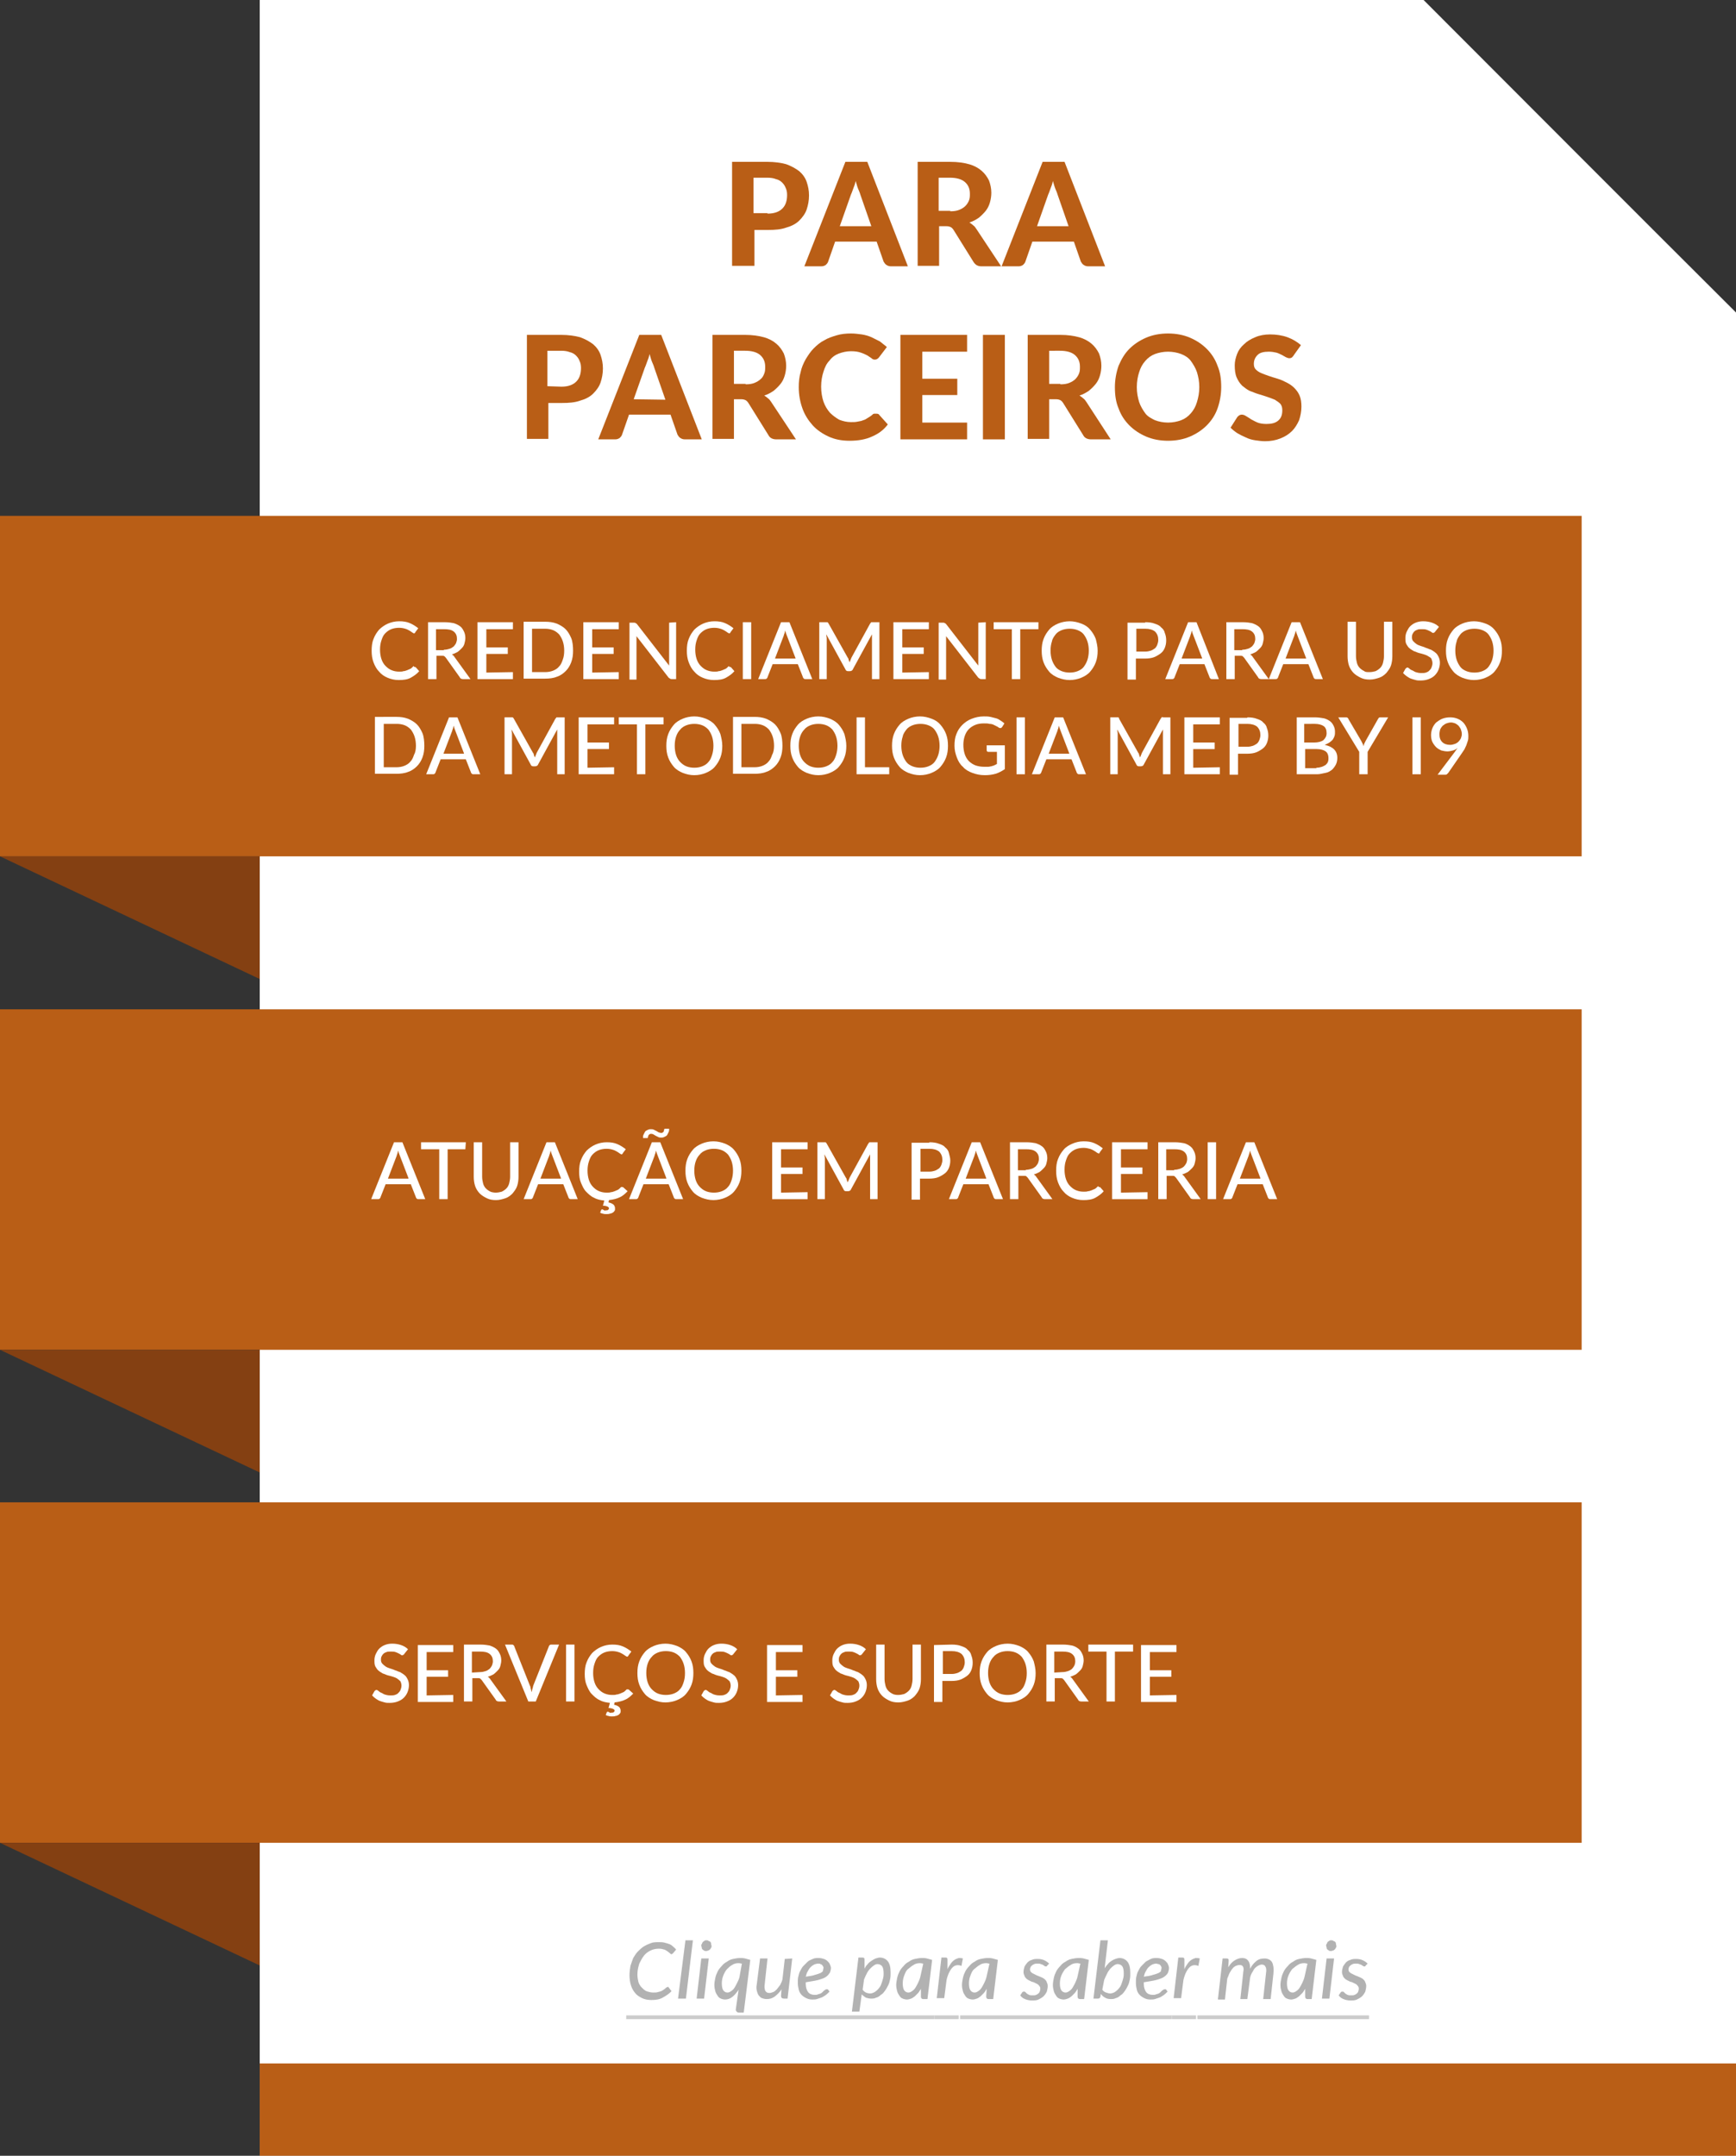 <svg xmlns="http://www.w3.org/2000/svg" xmlns:xlink="http://www.w3.org/1999/xlink" id="Camada_2_00000106145937378089136720000001579881414193993620_" x="0px" y="0px" viewBox="0 0 372.3 462.2" style="enable-background:new 0 0 372.3 462.2;" xml:space="preserve"><rect x="0" y="0" width="372.3" height="462.2" fill="#333333" stroke="none"/><g id="Camada_1-2">	<path style="fill:#FFFFFF;" d="M305.3,0H55.7v462.2h316.7V67.1C346.1,40.9,331.5,26.2,305.3,0L305.3,0z"></path>	<rect x="55.7" y="442.4" style="fill:#B95E16;" width="316.7" height="19.8"></rect>	<rect y="110.6" style="fill:#B95E16;" width="339.2" height="73"></rect>	<polygon style="fill:#844012;" points="0,183.6 55.7,209.9 55.7,183.6  "></polygon>	<rect y="216.4" style="fill:#B95E16;" width="339.2" height="73"></rect>	<polygon style="fill:#844012;" points="0,289.4 55.7,315.7 55.7,289.4  "></polygon>	<rect y="322.1" style="fill:#B95E16;" width="339.2" height="73"></rect>	<polygon style="fill:#844012;" points="0,395.1 55.7,421.4 55.7,395.1  "></polygon>	<g style="enable-background:new    ;">		<path style="fill:#B95E16;" d="M164.6,34.7c1.5,0,2.9,0.2,4,0.5c1.1,0.4,2,0.9,2.8,1.5c0.7,0.6,1.3,1.4,1.6,2.3   c0.3,0.9,0.5,1.8,0.5,2.9c0,1.1-0.2,2.1-0.5,3s-0.9,1.7-1.6,2.4c-0.7,0.7-1.7,1.2-2.8,1.5c-1.1,0.4-2.4,0.5-3.9,0.5h-2.9V57H157   V34.7H164.6z M164.6,45.8c1.5,0,2.5-0.4,3.2-1.1c0.7-0.7,1-1.7,1-2.9c0-0.6-0.1-1.1-0.3-1.5c-0.2-0.5-0.4-0.8-0.8-1.2   c-0.3-0.3-0.8-0.6-1.3-0.7c-0.5-0.2-1.1-0.3-1.9-0.3h-2.9v7.6h3V45.8z"></path>	</g>	<g style="enable-background:new    ;">		<path style="fill:#B95E16;" d="M194.7,57.1h-3.6c-0.4,0-0.7-0.1-1-0.3s-0.4-0.4-0.6-0.7l-1.5-4.3h-8.9l-1.5,4.3   c-0.1,0.3-0.3,0.5-0.5,0.7c-0.3,0.2-0.6,0.3-1,0.3h-3.6l8.8-22.4h4.7L194.7,57.1z M186.9,48.6l-2.4-6.9c-0.1-0.4-0.3-0.8-0.5-1.3   s-0.3-1-0.5-1.6c-0.1,0.6-0.3,1.1-0.5,1.6s-0.3,0.9-0.5,1.3l-2.4,6.8h6.8V48.6z"></path>		<path style="fill:#B95E16;" d="M214.7,57.1h-4.2c-0.8,0-1.3-0.3-1.7-0.9l-4.3-6.9c-0.2-0.3-0.4-0.5-0.6-0.6   c-0.2-0.1-0.5-0.2-0.9-0.2h-1.6V57h-4.6V34.7h7c1.6,0,2.9,0.2,4,0.5s2,0.8,2.7,1.4s1.2,1.3,1.6,2.1c0.3,0.8,0.5,1.7,0.5,2.6   c0,0.7-0.1,1.4-0.3,2.1c-0.2,0.7-0.5,1.3-0.9,1.8s-0.9,1-1.5,1.5c-0.6,0.4-1.3,0.8-2,1c0.3,0.2,0.6,0.4,0.8,0.6   c0.3,0.2,0.5,0.5,0.7,0.8L214.7,57.1z M203.8,45.3c0.8,0,1.4-0.1,1.9-0.3s1-0.5,1.3-0.8s0.6-0.7,0.8-1.2s0.2-0.9,0.2-1.5   c0-1.1-0.4-1.9-1.1-2.5c-0.7-0.6-1.8-0.9-3.2-0.9h-2.4v7.1h2.5V45.3z"></path>	</g>	<g style="enable-background:new    ;">		<path style="fill:#B95E16;" d="M237,57.1h-3.6c-0.4,0-0.7-0.1-1-0.3s-0.4-0.4-0.6-0.7l-1.5-4.3h-8.9l-1.5,4.3   c-0.1,0.3-0.3,0.5-0.5,0.7c-0.3,0.2-0.6,0.3-1,0.3h-3.6l8.8-22.4h4.7L237,57.1z M229.2,48.6l-2.4-6.9c-0.1-0.4-0.3-0.8-0.5-1.3   s-0.3-1-0.5-1.6c-0.1,0.6-0.3,1.1-0.5,1.6s-0.3,0.9-0.5,1.3l-2.4,6.8h6.8V48.6z"></path>	</g>	<g style="enable-background:new    ;">		<path style="fill:#B95E16;" d="M120.4,71.8c1.5,0,2.9,0.2,4,0.5c1.1,0.4,2,0.9,2.8,1.5c0.7,0.6,1.3,1.4,1.6,2.3s0.5,1.8,0.5,2.9   s-0.2,2.1-0.5,3s-0.9,1.7-1.6,2.4c-0.7,0.7-1.7,1.2-2.8,1.5c-1.1,0.4-2.4,0.5-3.9,0.5h-2.9v7.7H113V71.8H120.4z M120.4,82.9   c1.5,0,2.5-0.4,3.2-1.1s1-1.7,1-2.9c0-0.6-0.1-1.1-0.3-1.5c-0.2-0.5-0.4-0.8-0.8-1.2c-0.3-0.3-0.8-0.6-1.3-0.7   c-0.5-0.2-1.1-0.3-1.9-0.3h-2.9v7.6L120.4,82.9L120.4,82.9z"></path>	</g>	<g style="enable-background:new    ;">		<path style="fill:#B95E16;" d="M150.5,94.2h-3.6c-0.4,0-0.7-0.1-1-0.3c-0.3-0.2-0.4-0.4-0.6-0.7l-1.5-4.3h-8.9l-1.5,4.3   c-0.1,0.3-0.3,0.5-0.5,0.7c-0.3,0.2-0.6,0.3-1,0.3h-3.6l8.8-22.4h4.7L150.5,94.2z M142.7,85.7l-2.4-6.9c-0.1-0.4-0.3-0.8-0.5-1.3   s-0.3-1-0.5-1.6c-0.1,0.6-0.3,1.1-0.5,1.6s-0.3,0.9-0.5,1.3l-2.4,6.8L142.7,85.7L142.7,85.7z"></path>	</g>	<g style="enable-background:new    ;">		<path style="fill:#B95E16;" d="M170.7,94.2h-4.2c-0.8,0-1.4-0.3-1.7-0.9l-4.3-6.9c-0.2-0.3-0.4-0.5-0.6-0.6   c-0.2-0.1-0.5-0.2-0.9-0.2h-1.6v8.5h-4.6V71.8h7c1.6,0,2.9,0.2,4,0.5s2,0.8,2.7,1.4s1.2,1.3,1.6,2.1c0.3,0.8,0.5,1.7,0.5,2.6   c0,0.7-0.1,1.4-0.3,2.1s-0.5,1.3-0.9,1.8s-0.9,1-1.5,1.5c-0.6,0.4-1.3,0.8-2,1c0.3,0.2,0.6,0.4,0.8,0.6c0.3,0.2,0.5,0.5,0.7,0.8   L170.7,94.2z M159.9,82.4c0.8,0,1.4-0.1,1.9-0.3c0.5-0.2,1-0.5,1.3-0.8c0.4-0.3,0.6-0.7,0.8-1.2s0.2-0.9,0.2-1.5   c0-1.1-0.4-1.9-1.1-2.5c-0.7-0.6-1.8-0.9-3.2-0.9h-2.4v7.1h2.5V82.4z"></path>	</g>	<g style="enable-background:new    ;">		<path style="fill:#B95E16;" d="M188,88.7c0.3,0,0.5,0.1,0.6,0.3l1.8,2c-0.9,1.2-2,2-3.4,2.6c-1.3,0.6-2.9,0.9-4.8,0.9   c-1.7,0-3.2-0.3-4.5-0.9s-2.5-1.4-3.4-2.4s-1.7-2.2-2.2-3.6s-0.8-2.9-0.8-4.6c0-1.1,0.1-2.2,0.4-3.2c0.2-1,0.6-1.9,1.1-2.8   c0.5-0.8,1-1.6,1.7-2.3c0.7-0.7,1.4-1.3,2.2-1.7c0.8-0.5,1.7-0.8,2.7-1.1c1-0.3,2-0.4,3.1-0.4c0.8,0,1.6,0.1,2.3,0.2   s1.4,0.3,2.1,0.6c0.6,0.3,1.2,0.6,1.8,0.9c0.5,0.4,1,0.8,1.5,1.2l-1.6,2.1c-0.1,0.1-0.2,0.3-0.4,0.4c-0.1,0.1-0.3,0.2-0.6,0.2   s-0.5-0.1-0.7-0.3c-0.3-0.2-0.6-0.4-0.9-0.6c-0.4-0.2-0.8-0.4-1.4-0.6c-0.6-0.2-1.2-0.3-2.1-0.3c-0.9,0-1.8,0.2-2.6,0.5   s-1.5,0.8-2,1.5c-0.6,0.6-1,1.4-1.3,2.4c-0.3,0.9-0.5,2-0.5,3.2s0.2,2.3,0.5,3.2c0.3,0.9,0.8,1.7,1.4,2.4c0.6,0.6,1.3,1.1,2,1.5   c0.8,0.3,1.6,0.5,2.5,0.5c0.5,0,1,0,1.4-0.1s0.8-0.1,1.2-0.3c0.4-0.1,0.7-0.3,1-0.5s0.7-0.4,1-0.7c0.1-0.1,0.2-0.2,0.4-0.2   C187.8,88.7,187.9,88.7,188,88.7z"></path>		<path style="fill:#B95E16;" d="M197.8,75.4v5.8h7.5v3.5h-7.5v5.9h9.6v3.6h-14.3V71.8h14.3v3.6H197.8z"></path>		<path style="fill:#B95E16;" d="M215.5,94.2h-4.7V71.8h4.7V94.2z"></path>	</g>	<g style="enable-background:new    ;">		<path style="fill:#B95E16;" d="M238.2,94.2H234c-0.8,0-1.4-0.3-1.7-0.9l-4.3-6.9c-0.2-0.3-0.4-0.5-0.6-0.6   c-0.2-0.1-0.5-0.2-0.9-0.2H225v8.5h-4.6V71.8h7c1.6,0,2.9,0.2,4,0.5s2,0.8,2.7,1.4s1.2,1.3,1.6,2.1c0.3,0.8,0.5,1.7,0.5,2.6   c0,0.7-0.1,1.4-0.3,2.1s-0.5,1.3-0.9,1.8s-0.9,1-1.5,1.5c-0.6,0.4-1.3,0.8-2,1c0.3,0.2,0.6,0.4,0.8,0.6c0.3,0.2,0.5,0.5,0.7,0.8   L238.2,94.2z M227.4,82.4c0.8,0,1.4-0.1,1.9-0.3c0.5-0.2,1-0.5,1.3-0.8s0.6-0.7,0.8-1.2s0.2-0.9,0.2-1.5c0-1.1-0.4-1.9-1.1-2.5   c-0.7-0.6-1.8-0.9-3.2-0.9H225v7.1h2.4V82.4z"></path>	</g>	<g style="enable-background:new    ;">		<path style="fill:#B95E16;" d="M261.9,83c0,1.6-0.3,3.2-0.8,4.6s-1.3,2.6-2.3,3.6s-2.2,1.8-3.6,2.4s-3,0.9-4.7,0.9   s-3.3-0.3-4.7-0.9s-2.6-1.4-3.6-2.4s-1.8-2.2-2.3-3.6c-0.6-1.4-0.8-2.9-0.8-4.6c0-1.6,0.3-3.2,0.8-4.6c0.6-1.4,1.3-2.6,2.3-3.6   s2.2-1.8,3.6-2.4c1.4-0.6,3-0.9,4.7-0.9s3.3,0.3,4.7,0.9s2.6,1.4,3.6,2.4s1.8,2.2,2.3,3.6C261.7,79.8,261.9,81.3,261.9,83z    M257.2,83c0-1.2-0.2-2.2-0.5-3.2c-0.3-0.9-0.8-1.7-1.3-2.4s-1.3-1.2-2.1-1.5s-1.8-0.5-2.8-0.5s-2,0.2-2.8,0.5s-1.5,0.8-2.1,1.5   s-1,1.4-1.3,2.4c-0.3,0.9-0.5,2-0.5,3.2s0.2,2.2,0.5,3.2c0.3,0.9,0.8,1.7,1.3,2.4s1.3,1.1,2.1,1.5c0.8,0.3,1.8,0.5,2.8,0.5   s2-0.2,2.8-0.5s1.5-0.8,2.1-1.5c0.6-0.7,1-1.4,1.3-2.4S257.2,84.2,257.2,83z"></path>		<path style="fill:#B95E16;" d="M277.5,76.1c-0.1,0.2-0.3,0.4-0.4,0.5s-0.3,0.2-0.6,0.2c-0.2,0-0.5-0.1-0.7-0.2   c-0.3-0.2-0.6-0.3-0.9-0.5c-0.4-0.2-0.8-0.4-1.2-0.5s-1-0.2-1.6-0.2c-1.1,0-1.9,0.2-2.4,0.7s-0.8,1.1-0.8,1.9   c0,0.5,0.1,0.9,0.4,1.2c0.3,0.3,0.7,0.6,1.2,0.8c0.5,0.2,1,0.4,1.6,0.6s1.2,0.4,1.9,0.6s1.3,0.5,1.9,0.8s1.2,0.7,1.6,1.1   c0.5,0.5,0.9,1,1.2,1.7c0.3,0.7,0.4,1.5,0.4,2.4c0,1-0.2,2-0.5,2.9c-0.4,0.9-0.9,1.7-1.5,2.3c-0.7,0.7-1.5,1.2-2.5,1.6   s-2.1,0.6-3.3,0.6c-0.7,0-1.4-0.1-2.1-0.2s-1.4-0.3-2-0.6c-0.7-0.3-1.3-0.6-1.8-0.9s-1.1-0.8-1.5-1.2l1.4-2.2   c0.1-0.2,0.3-0.3,0.4-0.4s0.4-0.2,0.6-0.2c0.3,0,0.6,0.1,0.9,0.3c0.3,0.2,0.7,0.4,1.1,0.7c0.4,0.2,0.9,0.5,1.4,0.7   s1.2,0.3,1.9,0.3c1.1,0,1.9-0.2,2.5-0.7S275,89,275,88c0-0.6-0.1-1-0.4-1.4c-0.3-0.3-0.7-0.6-1.2-0.9c-0.5-0.2-1-0.4-1.6-0.6   s-1.2-0.4-1.9-0.6s-1.3-0.5-1.9-0.7c-0.6-0.3-1.1-0.7-1.6-1.1c-0.5-0.5-0.9-1.1-1.2-1.8c-0.3-0.7-0.4-1.6-0.4-2.6   c0-0.8,0.2-1.6,0.5-2.4s0.8-1.5,1.5-2.1c0.6-0.6,1.4-1.1,2.4-1.5c0.9-0.4,2-0.6,3.2-0.6c1.3,0,2.6,0.2,3.7,0.6s2.1,1,2.9,1.7   L277.5,76.1z"></path>	</g>	<g style="enable-background:new    ;">		<path style="fill:#FFFFFF;" d="M88.9,143c0.1,0,0.2,0,0.3,0.1l0.7,0.8c-0.5,0.6-1.1,1-1.8,1.4s-1.6,0.5-2.6,0.5   c-0.9,0-1.7-0.2-2.4-0.5c-0.7-0.3-1.3-0.7-1.8-1.3c-0.5-0.5-0.9-1.2-1.2-2c-0.3-0.8-0.4-1.6-0.4-2.5s0.1-1.8,0.4-2.5   c0.3-0.8,0.7-1.4,1.2-2c0.5-0.5,1.2-1,1.9-1.3c0.7-0.3,1.5-0.5,2.4-0.5s1.6,0.1,2.3,0.4s1.3,0.7,1.8,1.1l-0.6,0.8   c0,0.1-0.1,0.1-0.1,0.2c-0.1,0-0.1,0.1-0.2,0.1s-0.2-0.1-0.4-0.2c-0.1-0.1-0.3-0.2-0.6-0.4c-0.2-0.1-0.5-0.3-0.9-0.4   c-0.3-0.1-0.8-0.2-1.3-0.2c-0.6,0-1.2,0.1-1.7,0.3s-0.9,0.5-1.3,0.9s-0.6,0.9-0.8,1.5c-0.2,0.6-0.3,1.2-0.3,2c0,0.7,0.1,1.4,0.3,2   c0.2,0.6,0.5,1.1,0.9,1.5s0.8,0.7,1.3,0.9s1,0.3,1.6,0.3c0.4,0,0.7,0,0.9-0.1c0.3,0,0.5-0.1,0.8-0.2c0.2-0.1,0.5-0.2,0.7-0.3   s0.4-0.3,0.6-0.5l0.1-0.1C88.8,143,88.9,143,88.9,143z"></path>		<path style="fill:#FFFFFF;" d="M100.9,145.6h-1.6c-0.3,0-0.6-0.1-0.7-0.4l-3-4.2c-0.1-0.1-0.2-0.2-0.3-0.3s-0.3-0.1-0.5-0.1h-1.2   v5h-1.8v-12.2h3.5c0.8,0,1.5,0.1,2,0.2c0.6,0.2,1,0.4,1.4,0.7s0.6,0.7,0.8,1.1c0.2,0.4,0.3,0.9,0.3,1.4c0,0.4-0.1,0.8-0.2,1.2   s-0.3,0.7-0.6,1c-0.3,0.3-0.6,0.6-0.9,0.8c-0.4,0.2-0.8,0.4-1.2,0.5c0.2,0.1,0.4,0.3,0.6,0.6L100.9,145.6z M95.2,139.3   c0.5,0,0.9-0.1,1.2-0.2c0.4-0.1,0.6-0.3,0.9-0.5c0.2-0.2,0.4-0.5,0.5-0.7c0.1-0.3,0.2-0.6,0.2-0.9c0-0.7-0.2-1.2-0.7-1.6   s-1.2-0.5-2.1-0.5h-1.7v4.5h1.7V139.3z"></path>		<path style="fill:#FFFFFF;" d="M110,144.1v1.5h-7.6v-12.2h7.6v1.5h-5.7v3.9h4.6v1.4h-4.6v4L110,144.1L110,144.1z"></path>		<path style="fill:#FFFFFF;" d="M122.9,139.5c0,0.9-0.1,1.7-0.4,2.5s-0.7,1.4-1.2,1.9s-1.2,1-1.9,1.2c-0.7,0.3-1.6,0.4-2.5,0.4   h-4.6v-12.2h4.6c0.9,0,1.7,0.1,2.5,0.4c0.7,0.3,1.4,0.7,1.9,1.2s0.9,1.2,1.2,1.9S122.9,138.6,122.9,139.5z M121,139.5   c0-0.7-0.1-1.4-0.3-2s-0.5-1.1-0.8-1.5c-0.4-0.4-0.8-0.7-1.3-0.9s-1.1-0.3-1.7-0.3h-2.8v9.3h2.8c0.6,0,1.2-0.1,1.7-0.3   s1-0.5,1.3-0.9c0.4-0.4,0.6-0.9,0.8-1.5C120.9,140.9,121,140.2,121,139.5z"></path>		<path style="fill:#FFFFFF;" d="M132.7,144.1v1.5h-7.6v-12.2h7.6v1.5H127v3.9h4.6v1.4H127v4L132.7,144.1L132.7,144.1z"></path>		<path style="fill:#FFFFFF;" d="M145,133.4v12.2h-0.9c-0.1,0-0.3,0-0.4-0.1c-0.1-0.1-0.2-0.1-0.3-0.2l-6.9-8.9c0,0.2,0,0.3,0,0.5   c0,0.1,0,0.3,0,0.4v8.4H135v-12.2h0.9c0.2,0,0.3,0,0.4,0.1c0.1,0,0.2,0.1,0.3,0.2l6.9,8.9c0-0.2,0-0.3,0-0.5s0-0.3,0-0.4v-8.3   L145,133.4L145,133.4z"></path>		<path style="fill:#FFFFFF;" d="M156.5,143c0.1,0,0.2,0,0.3,0.1l0.7,0.8c-0.5,0.6-1.1,1-1.8,1.4s-1.6,0.5-2.6,0.5   c-0.9,0-1.7-0.2-2.4-0.5s-1.3-0.7-1.8-1.3c-0.5-0.5-0.9-1.2-1.2-2s-0.4-1.6-0.4-2.5s0.1-1.8,0.4-2.5c0.3-0.8,0.7-1.4,1.2-2   c0.5-0.5,1.2-1,1.9-1.3s1.5-0.5,2.4-0.5s1.6,0.1,2.3,0.4s1.3,0.7,1.8,1.1l-0.6,0.8c0,0.1-0.1,0.1-0.1,0.2c-0.1,0-0.1,0.1-0.2,0.1   c-0.1,0-0.2-0.1-0.4-0.2c-0.1-0.1-0.3-0.2-0.6-0.4c-0.2-0.1-0.5-0.3-0.9-0.4c-0.3-0.1-0.8-0.2-1.3-0.2c-0.6,0-1.2,0.1-1.7,0.3   s-0.9,0.5-1.3,0.9c-0.4,0.4-0.6,0.9-0.8,1.5s-0.3,1.2-0.3,2c0,0.7,0.1,1.4,0.3,2s0.5,1.1,0.9,1.5s0.8,0.7,1.3,0.9s1,0.3,1.6,0.3   c0.4,0,0.7,0,0.9-0.1c0.3,0,0.5-0.1,0.8-0.2c0.2-0.1,0.5-0.2,0.7-0.3s0.4-0.3,0.6-0.5l0.1-0.1C156.4,143,156.5,143,156.5,143z"></path>		<path style="fill:#FFFFFF;" d="M161.1,145.6h-1.8v-12.2h1.8V145.6z"></path>		<path style="fill:#FFFFFF;" d="M174.2,145.6h-1.4c-0.2,0-0.3,0-0.4-0.1s-0.2-0.2-0.2-0.3l-1.1-2.8h-5.4l-1.1,2.8   c0,0.1-0.1,0.2-0.2,0.3c-0.1,0.1-0.2,0.1-0.4,0.1h-1.4l4.9-12.2h1.8L174.2,145.6z M170.6,141.1l-1.8-4.7c-0.1-0.3-0.3-0.7-0.4-1.2   c-0.1,0.2-0.1,0.5-0.2,0.7c-0.1,0.2-0.1,0.4-0.2,0.6l-1.8,4.7h4.4V141.1z"></path>		<path style="fill:#FFFFFF;" d="M188.6,133.4v12.2H187v-8.7c0-0.1,0-0.3,0-0.4c0-0.1,0-0.3,0-0.5l-4.1,7.5   c-0.1,0.3-0.4,0.4-0.7,0.4h-0.3c-0.3,0-0.5-0.1-0.6-0.4l-4.1-7.5c0,0.3,0.1,0.6,0.1,0.9v8.7h-1.6v-12.2h1.3c0.2,0,0.3,0,0.4,0   s0.2,0.1,0.3,0.3l4.1,7.3c0.1,0.1,0.2,0.3,0.2,0.5c0.1,0.2,0.1,0.3,0.2,0.5c0.1-0.3,0.3-0.7,0.4-1l4-7.3c0.1-0.1,0.2-0.2,0.2-0.3   c0.1,0,0.2,0,0.4,0H188.6z"></path>		<path style="fill:#FFFFFF;" d="M199.2,144.1v1.5h-7.6v-12.2h7.6v1.5h-5.7v3.9h4.6v1.4h-4.6v4L199.2,144.1L199.2,144.1z"></path>		<path style="fill:#FFFFFF;" d="M211.4,133.4v12.2h-0.9c-0.1,0-0.3,0-0.4-0.1c-0.1-0.1-0.2-0.1-0.3-0.2l-6.9-8.9c0,0.2,0,0.3,0,0.5   s0,0.3,0,0.4v8.4h-1.6v-12.2h0.9c0.2,0,0.3,0,0.4,0.1c0.1,0,0.2,0.1,0.3,0.2l6.9,8.9c0-0.2,0-0.3,0-0.5s0-0.3,0-0.4v-8.3   L211.4,133.4L211.4,133.4z"></path>	</g>	<g style="enable-background:new    ;">		<path style="fill:#FFFFFF;" d="M222.7,134.9h-3.9v10.7H217v-10.7h-3.9v-1.5h9.6L222.7,134.9L222.7,134.9z"></path>	</g>	<g style="enable-background:new    ;">		<path style="fill:#FFFFFF;" d="M235.4,139.5c0,0.9-0.1,1.7-0.4,2.5c-0.3,0.8-0.7,1.4-1.2,2s-1.2,1-1.9,1.3s-1.6,0.5-2.5,0.5   s-1.7-0.2-2.5-0.5c-0.7-0.3-1.4-0.7-1.9-1.3s-0.9-1.2-1.2-2s-0.4-1.6-0.4-2.5s0.1-1.7,0.4-2.5c0.3-0.8,0.7-1.4,1.2-2   s1.2-1,1.9-1.3s1.6-0.5,2.5-0.5s1.7,0.2,2.5,0.5s1.4,0.7,1.9,1.3s0.9,1.2,1.2,2C235.2,137.8,235.4,138.6,235.4,139.5z    M233.5,139.5c0-0.7-0.1-1.4-0.3-2s-0.5-1.1-0.8-1.5s-0.8-0.7-1.3-0.9s-1.1-0.3-1.7-0.3c-0.6,0-1.2,0.1-1.7,0.3s-1,0.5-1.3,0.9   s-0.7,0.9-0.8,1.5c-0.2,0.6-0.3,1.2-0.3,2c0,0.7,0.1,1.4,0.3,2s0.5,1.1,0.8,1.5s0.8,0.7,1.3,0.9s1.1,0.3,1.7,0.3   c0.6,0,1.2-0.1,1.7-0.3s1-0.5,1.3-0.9s0.6-0.9,0.8-1.5S233.5,140.2,233.5,139.5z"></path>	</g>	<g style="enable-background:new    ;">		<path style="fill:#FFFFFF;" d="M245.6,133.4c0.8,0,1.5,0.1,2,0.3c0.6,0.2,1.1,0.4,1.4,0.8c0.4,0.3,0.7,0.7,0.8,1.2   c0.2,0.5,0.3,1,0.3,1.6s-0.1,1.1-0.3,1.6s-0.5,0.9-0.9,1.2s-0.9,0.6-1.4,0.8s-1.2,0.3-2,0.3h-1.9v4.5h-1.8v-12.2h3.8V133.4z    M245.6,139.7c0.5,0,0.9-0.1,1.2-0.2c0.3-0.1,0.6-0.3,0.9-0.5c0.2-0.2,0.4-0.5,0.5-0.8s0.2-0.6,0.2-1c0-0.7-0.2-1.3-0.7-1.8   c-0.5-0.4-1.2-0.6-2.1-0.6h-1.9v4.9L245.6,139.7L245.6,139.7z"></path>	</g>	<g style="enable-background:new    ;">		<path style="fill:#FFFFFF;" d="M261.4,145.6H260c-0.2,0-0.3,0-0.4-0.1s-0.2-0.2-0.2-0.3l-1.1-2.8H253l-1.1,2.8   c0,0.1-0.1,0.2-0.2,0.3c-0.1,0.1-0.2,0.1-0.4,0.1h-1.4l4.9-12.2h1.8L261.4,145.6z M257.8,141.1l-1.8-4.7c-0.1-0.3-0.3-0.7-0.4-1.2   c-0.1,0.2-0.1,0.5-0.2,0.7c-0.1,0.2-0.1,0.4-0.2,0.6l-1.8,4.7h4.4V141.1z"></path>		<path style="fill:#FFFFFF;" d="M272.1,145.6h-1.6c-0.3,0-0.6-0.1-0.7-0.4l-3-4.2c-0.1-0.1-0.2-0.2-0.3-0.3s-0.3-0.1-0.5-0.1h-1.2   v5H263v-12.2h3.5c0.8,0,1.5,0.1,2,0.2c0.6,0.2,1,0.4,1.4,0.7s0.6,0.7,0.8,1.1c0.2,0.4,0.3,0.9,0.3,1.4c0,0.4-0.1,0.8-0.2,1.2   s-0.3,0.7-0.6,1c-0.3,0.3-0.6,0.6-0.9,0.8c-0.4,0.2-0.8,0.4-1.2,0.5c0.2,0.1,0.4,0.3,0.6,0.6L272.1,145.6z M266.4,139.3   c0.5,0,0.9-0.1,1.2-0.2c0.4-0.1,0.6-0.3,0.9-0.5c0.2-0.2,0.4-0.5,0.5-0.7c0.1-0.3,0.2-0.6,0.2-0.9c0-0.7-0.2-1.2-0.7-1.6   s-1.2-0.5-2.1-0.5h-1.7v4.5h1.7V139.3z"></path>	</g>	<g style="enable-background:new    ;">		<path style="fill:#FFFFFF;" d="M283.7,145.6h-1.4c-0.2,0-0.3,0-0.4-0.1s-0.2-0.2-0.2-0.3l-1.1-2.8h-5.4l-1.1,2.8   c0,0.1-0.1,0.2-0.2,0.3s-0.2,0.1-0.4,0.1h-1.4l4.9-12.2h1.8L283.7,145.6z M280.1,141.1l-1.8-4.7c-0.1-0.3-0.3-0.7-0.4-1.2   c-0.1,0.2-0.1,0.5-0.2,0.7s-0.1,0.4-0.2,0.6l-1.8,4.7h4.4V141.1z"></path>	</g>	<g style="enable-background:new    ;">		<path style="fill:#FFFFFF;" d="M293.7,144.1c0.5,0,0.9-0.1,1.3-0.2c0.4-0.2,0.7-0.4,1-0.7s0.5-0.7,0.6-1.1s0.2-0.9,0.2-1.4v-7.4   h1.8v7.4c0,0.7-0.1,1.4-0.3,2s-0.6,1.1-1,1.6c-0.4,0.4-0.9,0.8-1.5,1s-1.3,0.4-2,0.4c-0.8,0-1.4-0.1-2-0.4s-1.1-0.6-1.5-1   s-0.8-1-1-1.6s-0.3-1.3-0.3-2v-7.4h1.8v7.4c0,0.5,0.1,1,0.2,1.4s0.3,0.8,0.6,1.1c0.3,0.3,0.6,0.5,1,0.7   C292.8,144.1,293.2,144.1,293.7,144.1z"></path>		<path style="fill:#FFFFFF;" d="M307.8,135.4c-0.1,0.1-0.1,0.2-0.2,0.2s-0.1,0.1-0.2,0.1s-0.2,0-0.3-0.1c-0.1-0.1-0.3-0.2-0.5-0.3   s-0.4-0.2-0.7-0.3c-0.3-0.1-0.6-0.1-1-0.1s-0.7,0-0.9,0.1c-0.3,0.1-0.5,0.2-0.7,0.4s-0.3,0.4-0.4,0.6c-0.1,0.2-0.1,0.5-0.1,0.7   c0,0.3,0.1,0.6,0.3,0.8c0.2,0.2,0.4,0.4,0.7,0.6c0.3,0.2,0.6,0.3,0.9,0.4c0.3,0.1,0.7,0.2,1.1,0.4c0.4,0.1,0.7,0.3,1.1,0.4   c0.3,0.2,0.7,0.4,0.9,0.6c0.3,0.2,0.5,0.5,0.7,0.9s0.3,0.8,0.3,1.3s-0.1,1-0.3,1.5c-0.2,0.5-0.5,0.9-0.8,1.2   c-0.4,0.4-0.8,0.6-1.3,0.8s-1.1,0.3-1.7,0.3c-0.4,0-0.8,0-1.1-0.1c-0.4-0.1-0.7-0.2-1-0.3s-0.6-0.3-0.9-0.5s-0.5-0.4-0.8-0.7   l0.5-0.9c0.1-0.1,0.1-0.1,0.2-0.2c0.1,0,0.2-0.1,0.2-0.1c0.1,0,0.3,0.1,0.4,0.2s0.3,0.3,0.6,0.4s0.5,0.3,0.8,0.4   c0.3,0.1,0.7,0.2,1.2,0.2c0.4,0,0.7,0,1-0.1s0.5-0.2,0.7-0.4s0.4-0.4,0.5-0.7s0.2-0.5,0.2-0.9s-0.1-0.6-0.2-0.9s-0.4-0.4-0.7-0.6   c-0.3-0.2-0.6-0.3-0.9-0.4s-0.7-0.2-1.1-0.3s-0.7-0.3-1.1-0.4c-0.3-0.2-0.7-0.4-0.9-0.6c-0.3-0.2-0.5-0.6-0.7-0.9   c-0.2-0.4-0.2-0.8-0.2-1.4c0-0.4,0.1-0.9,0.3-1.3s0.4-0.8,0.7-1.1c0.3-0.3,0.7-0.6,1.2-0.8s1-0.3,1.6-0.3c0.7,0,1.3,0.1,1.9,0.3   s1.1,0.5,1.5,0.9L307.8,135.4z"></path>		<path style="fill:#FFFFFF;" d="M322.1,139.5c0,0.9-0.1,1.7-0.4,2.5s-0.7,1.4-1.2,2s-1.2,1-1.9,1.3c-0.7,0.3-1.6,0.5-2.5,0.5   s-1.7-0.2-2.5-0.5c-0.7-0.3-1.4-0.7-1.9-1.3s-0.9-1.2-1.2-2c-0.3-0.8-0.4-1.6-0.4-2.5s0.1-1.7,0.4-2.5s0.7-1.4,1.2-2   s1.2-1,1.9-1.3s1.6-0.5,2.5-0.5s1.7,0.2,2.5,0.5s1.4,0.7,1.9,1.3s0.9,1.2,1.2,2C322,137.8,322.1,138.6,322.1,139.5z M320.3,139.5   c0-0.7-0.1-1.4-0.3-2c-0.2-0.6-0.5-1.1-0.8-1.5s-0.8-0.7-1.3-0.9s-1.1-0.3-1.7-0.3s-1.2,0.1-1.7,0.3s-1,0.5-1.3,0.9   s-0.7,0.9-0.8,1.5c-0.2,0.6-0.3,1.2-0.3,2c0,0.7,0.1,1.4,0.3,2s0.5,1.1,0.8,1.5s0.8,0.7,1.3,0.9s1.1,0.3,1.7,0.3s1.2-0.1,1.7-0.3   s1-0.5,1.3-0.9s0.6-0.9,0.8-1.5S320.3,140.2,320.3,139.5z"></path>	</g>	<g style="enable-background:new    ;">		<path style="fill:#FFFFFF;" d="M91,159.9c0,0.9-0.1,1.7-0.4,2.5s-0.7,1.4-1.2,1.9s-1.2,1-1.9,1.2c-0.7,0.3-1.6,0.4-2.5,0.4h-4.6   v-12.2H85c0.9,0,1.7,0.1,2.5,0.4c0.7,0.3,1.4,0.7,1.9,1.2s0.9,1.2,1.2,1.9S91,159,91,159.9z M89.2,159.9c0-0.7-0.1-1.4-0.3-2   s-0.5-1.1-0.8-1.5c-0.4-0.4-0.8-0.7-1.3-0.9s-1.1-0.3-1.7-0.3h-2.8v9.3H85c0.6,0,1.2-0.1,1.7-0.3s1-0.5,1.3-0.9   c0.4-0.4,0.6-0.9,0.8-1.5C89.1,161.3,89.2,160.6,89.2,159.9z"></path>	</g>	<g style="enable-background:new    ;">		<path style="fill:#FFFFFF;" d="M103,166h-1.4c-0.2,0-0.3,0-0.4-0.1s-0.2-0.2-0.2-0.3l-1.1-2.8h-5.4l-1.1,2.8   c0,0.1-0.1,0.2-0.2,0.3S93,166,92.8,166h-1.4l4.9-12.2h1.8L103,166z M99.5,161.5l-1.8-4.7c-0.1-0.3-0.3-0.7-0.4-1.2   c-0.1,0.2-0.1,0.5-0.2,0.7s-0.1,0.4-0.2,0.6l-1.8,4.7h4.4V161.5z"></path>	</g>	<g style="enable-background:new    ;">		<path style="fill:#FFFFFF;" d="M121.1,153.8V166h-1.6v-8.7c0-0.1,0-0.3,0-0.4c0-0.1,0-0.3,0-0.5l-4.1,7.5   c-0.1,0.3-0.4,0.4-0.7,0.4h-0.3c-0.3,0-0.5-0.1-0.6-0.4l-4.1-7.5c0,0.3,0.1,0.6,0.1,0.9v8.7h-1.6v-12.2h1.3c0.2,0,0.3,0,0.4,0   s0.2,0.1,0.3,0.3l4.1,7.3c0.1,0.1,0.2,0.3,0.2,0.5c0.1,0.2,0.1,0.3,0.2,0.5c0.1-0.3,0.3-0.7,0.4-1l4-7.3c0.1-0.1,0.2-0.2,0.2-0.3   c0.1,0,0.2,0,0.4,0H121.1z"></path>		<path style="fill:#FFFFFF;" d="M131.7,164.5v1.5h-7.6v-12.2h7.6v1.5H126v3.9h4.6v1.4H126v4L131.7,164.5L131.7,164.5z"></path>	</g>	<g style="enable-background:new    ;">		<path style="fill:#FFFFFF;" d="M142.3,155.3h-3.9V166h-1.8v-10.7h-3.9v-1.5h9.6L142.3,155.3L142.3,155.3z"></path>	</g>	<g style="enable-background:new    ;">		<path style="fill:#FFFFFF;" d="M154.9,159.9c0,0.9-0.1,1.7-0.4,2.5c-0.3,0.8-0.7,1.4-1.2,2s-1.2,1-1.9,1.3s-1.6,0.5-2.5,0.5   s-1.7-0.2-2.5-0.5c-0.7-0.3-1.4-0.7-1.9-1.3s-0.9-1.2-1.2-2s-0.4-1.6-0.4-2.5s0.1-1.7,0.4-2.5c0.3-0.8,0.7-1.4,1.2-2   s1.2-1,1.9-1.3s1.6-0.5,2.5-0.5s1.7,0.2,2.5,0.5c0.7,0.3,1.4,0.7,1.9,1.3s0.9,1.2,1.2,2C154.7,158.2,154.9,159,154.9,159.9z    M153,159.9c0-0.7-0.1-1.4-0.3-2s-0.5-1.1-0.8-1.5c-0.4-0.4-0.8-0.7-1.3-0.9s-1.1-0.3-1.7-0.3c-0.6,0-1.2,0.1-1.7,0.3   s-1,0.5-1.3,0.9c-0.4,0.4-0.7,0.9-0.9,1.5s-0.3,1.2-0.3,2c0,0.7,0.1,1.4,0.3,2s0.5,1.1,0.9,1.5s0.8,0.7,1.3,0.9s1.1,0.3,1.7,0.3   c0.6,0,1.2-0.1,1.7-0.3s1-0.5,1.3-0.9c0.4-0.4,0.6-0.9,0.8-1.5S153,160.6,153,159.9z"></path>		<path style="fill:#FFFFFF;" d="M167.8,159.9c0,0.9-0.1,1.7-0.4,2.5s-0.7,1.4-1.2,1.9s-1.2,1-1.9,1.2c-0.7,0.3-1.6,0.4-2.5,0.4   h-4.6v-12.2h4.6c0.9,0,1.7,0.1,2.5,0.4c0.7,0.3,1.4,0.7,1.9,1.2s0.9,1.2,1.2,1.9S167.8,159,167.8,159.9z M166,159.9   c0-0.7-0.1-1.4-0.3-2s-0.5-1.1-0.8-1.5c-0.4-0.4-0.8-0.7-1.3-0.9s-1.1-0.3-1.7-0.3H159v9.3h2.8c0.6,0,1.2-0.1,1.7-0.3   s1-0.5,1.3-0.9c0.4-0.4,0.6-0.9,0.8-1.5C165.9,161.3,166,160.6,166,159.9z"></path>		<path style="fill:#FFFFFF;" d="M181.5,159.9c0,0.9-0.1,1.7-0.4,2.5c-0.3,0.8-0.7,1.4-1.2,2s-1.2,1-1.9,1.3s-1.6,0.5-2.5,0.5   s-1.7-0.2-2.5-0.5c-0.7-0.3-1.4-0.7-1.9-1.3s-0.9-1.2-1.2-2s-0.4-1.6-0.4-2.5s0.1-1.7,0.4-2.5c0.3-0.8,0.7-1.4,1.2-2   s1.2-1,1.9-1.3s1.6-0.5,2.5-0.5s1.7,0.2,2.5,0.5c0.7,0.3,1.4,0.7,1.9,1.3s0.9,1.2,1.2,2C181.3,158.2,181.5,159,181.5,159.9z    M179.6,159.9c0-0.7-0.1-1.4-0.3-2s-0.5-1.1-0.8-1.5c-0.4-0.4-0.8-0.7-1.3-0.9s-1.1-0.3-1.7-0.3c-0.6,0-1.2,0.1-1.7,0.3   s-1,0.5-1.3,0.9c-0.4,0.4-0.7,0.9-0.9,1.5s-0.3,1.2-0.3,2c0,0.7,0.1,1.4,0.3,2s0.5,1.1,0.9,1.5s0.8,0.7,1.3,0.9s1.1,0.3,1.7,0.3   c0.6,0,1.2-0.1,1.7-0.3s1-0.5,1.3-0.9c0.4-0.4,0.6-0.9,0.8-1.5S179.6,160.6,179.6,159.9z"></path>	</g>	<g style="enable-background:new    ;">		<path style="fill:#FFFFFF;" d="M190.7,164.5v1.5h-7v-12.2h1.8v10.7H190.7z"></path>	</g>	<g style="enable-background:new    ;">		<path style="fill:#FFFFFF;" d="M203.3,159.9c0,0.9-0.1,1.7-0.4,2.5c-0.3,0.8-0.7,1.4-1.2,2s-1.2,1-1.9,1.3s-1.6,0.5-2.5,0.5   s-1.7-0.2-2.5-0.5c-0.7-0.3-1.4-0.7-1.9-1.3s-0.9-1.2-1.2-2s-0.4-1.6-0.4-2.5s0.1-1.7,0.4-2.5c0.3-0.8,0.7-1.4,1.2-2   s1.2-1,1.9-1.3s1.6-0.5,2.5-0.5s1.7,0.2,2.5,0.5s1.4,0.7,1.9,1.3s0.9,1.2,1.2,2C203.2,158.2,203.3,159,203.3,159.9z M201.5,159.9   c0-0.7-0.1-1.4-0.3-2s-0.5-1.1-0.8-1.5s-0.8-0.7-1.3-0.9s-1.1-0.3-1.7-0.3c-0.6,0-1.2,0.1-1.7,0.3s-1,0.5-1.3,0.9   s-0.7,0.9-0.8,1.5c-0.2,0.6-0.3,1.2-0.3,2c0,0.7,0.1,1.4,0.3,2s0.5,1.1,0.8,1.5s0.8,0.7,1.3,0.9s1.1,0.3,1.7,0.3   c0.6,0,1.2-0.1,1.7-0.3s1-0.5,1.3-0.9s0.6-0.9,0.8-1.5S201.5,160.6,201.5,159.9z"></path>		<path style="fill:#FFFFFF;" d="M215.5,160.1v4.8c-0.6,0.4-1.3,0.8-2,1s-1.5,0.3-2.3,0.3c-1,0-1.9-0.2-2.7-0.5s-1.5-0.7-2-1.3   c-0.6-0.5-1-1.2-1.3-2s-0.5-1.6-0.5-2.5s0.1-1.8,0.4-2.5c0.3-0.8,0.7-1.4,1.3-2c0.5-0.5,1.2-1,2-1.3s1.6-0.5,2.6-0.5   c0.5,0,0.9,0,1.4,0.1c0.4,0.1,0.8,0.2,1.2,0.3s0.7,0.3,1,0.5s0.6,0.4,0.8,0.6l-0.5,0.8c-0.1,0.1-0.2,0.2-0.3,0.2s-0.3,0-0.4-0.1   c-0.1-0.1-0.3-0.2-0.5-0.3s-0.4-0.2-0.6-0.3c-0.2-0.1-0.5-0.2-0.9-0.2c-0.3-0.1-0.7-0.1-1.2-0.1c-0.7,0-1.3,0.1-1.8,0.3   s-1,0.5-1.4,0.9s-0.7,0.9-0.9,1.5s-0.3,1.2-0.3,1.9s0.1,1.4,0.3,2s0.5,1.1,0.9,1.5s0.9,0.7,1.4,0.9c0.6,0.2,1.2,0.3,1.9,0.3   c0.3,0,0.5,0,0.8,0s0.5-0.1,0.7-0.1c0.2-0.1,0.4-0.1,0.6-0.2s0.4-0.2,0.6-0.3v-2.6H212c-0.1,0-0.2,0-0.3-0.1s-0.1-0.2-0.1-0.3v-1   h3.9V160.1z"></path>		<path style="fill:#FFFFFF;" d="M219.8,166H218v-12.2h1.8V166z"></path>	</g>	<g style="enable-background:new    ;">		<path style="fill:#FFFFFF;" d="M232.9,166h-1.4c-0.2,0-0.3,0-0.4-0.1c-0.1-0.1-0.2-0.2-0.2-0.3l-1.1-2.8h-5.4l-1.1,2.8   c0,0.1-0.1,0.2-0.2,0.3c-0.1,0.1-0.2,0.1-0.4,0.1h-1.4l4.9-12.2h1.8L232.9,166z M229.3,161.5l-1.8-4.7c-0.1-0.3-0.3-0.7-0.4-1.2   c-0.1,0.2-0.1,0.5-0.2,0.7c-0.1,0.2-0.1,0.4-0.2,0.6l-1.8,4.7h4.4V161.5z"></path>	</g>	<g style="enable-background:new    ;">		<path style="fill:#FFFFFF;" d="M251,153.8V166h-1.6v-8.7c0-0.1,0-0.3,0-0.4s0-0.3,0-0.5l-4.1,7.5c-0.1,0.3-0.4,0.4-0.7,0.4h-0.3   c-0.3,0-0.5-0.1-0.6-0.4l-4.1-7.5c0,0.3,0.1,0.6,0.1,0.9v8.7h-1.6v-12.2h1.3c0.2,0,0.3,0,0.4,0s0.2,0.1,0.2,0.3l4.1,7.3   c0.1,0.1,0.2,0.3,0.2,0.5c0.1,0.2,0.1,0.3,0.2,0.5c0.1-0.3,0.3-0.7,0.4-1l4-7.3c0.1-0.1,0.2-0.2,0.2-0.3s0.2,0,0.4,0H251z"></path>		<path style="fill:#FFFFFF;" d="M261.6,164.5v1.5H254v-12.2h7.6v1.5h-5.7v3.9h4.6v1.4h-4.6v4L261.6,164.5L261.6,164.5z"></path>	</g>	<g style="enable-background:new    ;">		<path style="fill:#FFFFFF;" d="M267.5,153.8c0.8,0,1.5,0.1,2,0.3c0.6,0.2,1.1,0.4,1.4,0.8c0.4,0.3,0.7,0.7,0.8,1.2   c0.2,0.5,0.3,1,0.3,1.6s-0.1,1.1-0.3,1.6s-0.5,0.9-0.9,1.2s-0.9,0.6-1.4,0.8s-1.2,0.3-2,0.3h-1.9v4.5h-1.8v-12.2h3.8V153.8z    M267.5,160.1c0.5,0,0.9-0.1,1.2-0.2c0.3-0.1,0.6-0.3,0.9-0.5c0.2-0.2,0.4-0.5,0.5-0.8s0.2-0.6,0.2-1c0-0.7-0.2-1.3-0.7-1.8   c-0.5-0.4-1.2-0.6-2.1-0.6h-1.9v4.9L267.5,160.1L267.5,160.1z"></path>	</g>	<g style="enable-background:new    ;">		<path style="fill:#FFFFFF;" d="M281.9,153.8c0.8,0,1.4,0.1,2,0.2c0.5,0.1,1,0.4,1.3,0.6c0.4,0.3,0.6,0.6,0.8,1   c0.2,0.4,0.3,0.8,0.3,1.3c0,0.3,0,0.6-0.1,0.9c-0.1,0.3-0.2,0.5-0.4,0.8c-0.2,0.2-0.4,0.4-0.7,0.6c-0.3,0.2-0.6,0.3-1,0.5   c1.8,0.4,2.7,1.3,2.7,2.8c0,0.5-0.1,1-0.3,1.4s-0.5,0.8-0.8,1.1c-0.4,0.3-0.8,0.6-1.4,0.7s-1.2,0.3-1.8,0.3h-4.4v-12.2   L281.9,153.8L281.9,153.8z M279.7,155.2v4h2.1c0.9,0,1.6-0.2,2-0.5c0.4-0.4,0.7-0.8,0.7-1.5s-0.2-1.2-0.6-1.5s-1.1-0.5-1.9-0.5   H279.7z M282.3,164.6c0.5,0,0.9-0.1,1.2-0.2c0.3-0.1,0.6-0.3,0.8-0.4c0.2-0.2,0.4-0.4,0.5-0.7s0.1-0.5,0.1-0.8   c0-0.6-0.2-1.1-0.6-1.4c-0.4-0.3-1.1-0.5-1.9-0.5h-2.5v4.1h2.4V164.6z"></path>	</g>	<g style="enable-background:new    ;">		<path style="fill:#FFFFFF;" d="M293.3,161.2v4.8h-1.8v-4.8l-4.5-7.4h1.6c0.2,0,0.3,0,0.4,0.1s0.2,0.2,0.2,0.3l2.7,4.6   c0.1,0.2,0.2,0.4,0.3,0.6c0.1,0.2,0.2,0.4,0.2,0.6c0.1-0.2,0.1-0.4,0.2-0.6c0.1-0.2,0.2-0.4,0.3-0.6l2.6-4.6   c0.1-0.1,0.1-0.2,0.2-0.3s0.2-0.1,0.4-0.1h1.6L293.3,161.2z"></path>	</g>	<g style="enable-background:new    ;">		<path style="fill:#FFFFFF;" d="M304.7,166h-1.8v-12.2h1.8V166z"></path>		<path style="fill:#FFFFFF;" d="M312,161.2c0.2-0.3,0.4-0.6,0.6-0.8c-0.3,0.2-0.6,0.4-1,0.5s-0.8,0.2-1.2,0.2   c-0.4,0-0.9-0.1-1.3-0.2c-0.4-0.2-0.8-0.4-1.1-0.7c-0.3-0.3-0.6-0.7-0.8-1.1c-0.2-0.4-0.3-0.9-0.3-1.5c0-0.5,0.1-1,0.3-1.5   c0.2-0.5,0.5-0.9,0.8-1.2c0.4-0.3,0.8-0.6,1.3-0.8s1.1-0.3,1.7-0.3s1.1,0.1,1.6,0.3s0.9,0.5,1.2,0.8c0.3,0.3,0.6,0.8,0.8,1.3   c0.2,0.5,0.3,1,0.3,1.6c0,0.4,0,0.7-0.1,1s-0.2,0.6-0.3,0.9c-0.1,0.3-0.3,0.6-0.4,0.9c-0.2,0.3-0.4,0.6-0.6,0.9l-2.9,4.2   c-0.1,0.1-0.2,0.2-0.3,0.3s-0.3,0.1-0.5,0.1h-1.5L312,161.2z M308.7,157.4c0,0.8,0.2,1.3,0.6,1.7s1,0.6,1.7,0.6   c0.4,0,0.7-0.1,1-0.2c0.3-0.1,0.6-0.3,0.8-0.5c0.2-0.2,0.4-0.5,0.5-0.7c0.1-0.3,0.2-0.6,0.2-0.9c0-0.4-0.1-0.7-0.2-1   s-0.3-0.5-0.5-0.8c-0.2-0.2-0.5-0.4-0.7-0.5c-0.3-0.1-0.6-0.2-0.9-0.2c-0.4,0-0.7,0.1-1,0.2c-0.3,0.1-0.5,0.3-0.8,0.5   c-0.2,0.2-0.4,0.5-0.5,0.7S308.7,157.1,308.7,157.4z"></path>	</g>	<g style="enable-background:new    ;">		<path style="fill:#B2B2B2;" d="M140.1,427.2c0.4,0,0.7,0,1-0.1s0.5-0.1,0.7-0.2s0.4-0.2,0.5-0.3c0.2-0.1,0.3-0.2,0.4-0.3   s0.2-0.2,0.3-0.2c0.1-0.1,0.2-0.1,0.2-0.1c0.1,0,0.1,0,0.1,0s0.1,0,0.1,0.1l0.6,0.8c-0.5,0.6-1.2,1-1.9,1.4s-1.5,0.5-2.4,0.5   c-0.7,0-1.4-0.1-2-0.4s-1.1-0.6-1.5-1.1s-0.7-1-0.9-1.7c-0.2-0.6-0.3-1.4-0.3-2.1s0.1-1.4,0.2-2c0.2-0.6,0.4-1.2,0.6-1.7   c0.3-0.5,0.6-1,1-1.4s0.8-0.8,1.3-1.1s1-0.5,1.5-0.7s1.1-0.2,1.7-0.2c0.4,0,0.8,0,1.2,0.1s0.7,0.2,1,0.3c0.3,0.1,0.6,0.3,0.8,0.5   s0.5,0.4,0.7,0.7l-0.6,0.7c-0.1,0.1-0.1,0.1-0.2,0.2c-0.1,0-0.1,0.1-0.2,0.1c-0.1,0-0.2-0.1-0.3-0.2s-0.3-0.2-0.5-0.4   c-0.2-0.1-0.4-0.3-0.7-0.4s-0.7-0.2-1.2-0.2c-0.6,0-1.2,0.1-1.8,0.4s-1,0.6-1.4,1.1s-0.7,1.1-1,1.7c-0.2,0.7-0.4,1.4-0.4,2.3   c0,0.6,0.1,1.2,0.2,1.6s0.4,0.9,0.7,1.2c0.3,0.3,0.6,0.6,1,0.8C139.2,427.1,139.6,427.2,140.1,427.2z"></path>		<path style="fill:#B2B2B2;" d="M145.4,428.6L147,416h1.6l-1.5,12.5h-1.7V428.6z"></path>		<path style="fill:#B2B2B2;" d="M152,419.9l-1,8.6h-1.6l1-8.6H152z M152.6,417.2c0,0.2,0,0.3-0.1,0.4s-0.1,0.3-0.3,0.4   c-0.1,0.1-0.2,0.2-0.4,0.2c-0.1,0.1-0.3,0.1-0.4,0.1s-0.3,0-0.4-0.1s-0.2-0.1-0.3-0.2s-0.2-0.2-0.2-0.4s-0.1-0.3-0.1-0.4   c0-0.2,0-0.3,0.1-0.4s0.1-0.3,0.2-0.4c0.1-0.1,0.2-0.2,0.4-0.3c0.1-0.1,0.3-0.1,0.4-0.1s0.3,0,0.4,0.1c0.1,0.1,0.3,0.1,0.4,0.2   c0.1,0.1,0.2,0.2,0.2,0.4S152.6,417.1,152.6,417.2z"></path>		<path style="fill:#B2B2B2;" d="M158.4,426.6c-0.4,0.6-0.8,1.1-1.3,1.5s-1,0.6-1.6,0.6c-0.3,0-0.7-0.1-0.9-0.2   c-0.3-0.1-0.5-0.3-0.7-0.6c-0.2-0.3-0.4-0.6-0.5-1s-0.2-0.8-0.2-1.3s0.1-1,0.2-1.5s0.3-1,0.5-1.4s0.5-0.8,0.9-1.2   c0.3-0.4,0.7-0.7,1.1-0.9c0.4-0.3,0.8-0.5,1.3-0.6s1-0.2,1.5-0.2c0.4,0,0.7,0,1.1,0.1c0.4,0.1,0.7,0.2,1.1,0.3l-1.4,11.3h-1.1   c-0.1,0-0.2,0-0.3-0.1s-0.1-0.1-0.2-0.2c0-0.1-0.1-0.1-0.1-0.2s0-0.2,0-0.2L158.4,426.6z M159.1,421c-0.2,0-0.4-0.1-0.7-0.1   c-0.5,0-1,0.1-1.4,0.4c-0.4,0.2-0.8,0.6-1.1,0.9s-0.6,0.9-0.8,1.4s-0.3,1.1-0.3,1.6c0,0.7,0.1,1.2,0.3,1.5s0.5,0.5,0.9,0.5   c0.3,0,0.5-0.1,0.8-0.3s0.5-0.4,0.7-0.7c0.2-0.3,0.4-0.7,0.6-1.1c0.2-0.4,0.4-0.8,0.5-1.3L159.1,421z"></path>		<path style="fill:#B2B2B2;" d="M169.9,419.9l-1,8.6h-0.8c-0.4,0-0.6-0.2-0.6-0.6l0.1-1.4c-0.4,0.7-1,1.2-1.5,1.6   c-0.6,0.4-1.1,0.5-1.7,0.5c-0.4,0-0.7-0.1-1-0.2s-0.5-0.4-0.7-0.6c-0.2-0.3-0.3-0.6-0.4-1c-0.1-0.4-0.1-0.9,0-1.4l0.7-5.5h1.6   l-0.6,5.5c-0.1,0.6,0,1.1,0.1,1.4c0.2,0.3,0.4,0.5,0.9,0.5c0.3,0,0.5-0.1,0.8-0.2s0.5-0.3,0.8-0.6c0.2-0.3,0.5-0.6,0.7-0.9   c0.2-0.4,0.4-0.8,0.5-1.2l0.5-4.4L169.9,419.9L169.9,419.9z"></path>		<path style="fill:#B2B2B2;" d="M177.9,427c-0.3,0.3-0.6,0.6-0.9,0.8c-0.3,0.2-0.6,0.4-0.9,0.5c-0.3,0.1-0.6,0.2-0.9,0.3   c-0.3,0.1-0.7,0.1-1,0.1c-0.5,0-0.9-0.1-1.3-0.3s-0.7-0.4-1-0.7c-0.3-0.3-0.5-0.7-0.6-1.1s-0.2-0.9-0.2-1.5c0-0.4,0-0.9,0.1-1.3   s0.2-0.9,0.4-1.2c0.2-0.4,0.4-0.8,0.7-1.1s0.6-0.6,0.9-0.9s0.7-0.4,1.1-0.6s0.8-0.2,1.3-0.2c0.4,0,0.8,0.1,1.1,0.2   s0.6,0.3,0.8,0.5s0.4,0.4,0.5,0.7s0.2,0.5,0.2,0.7c0,0.4-0.1,0.7-0.2,1c-0.2,0.3-0.4,0.6-0.8,0.9c-0.4,0.3-1,0.5-1.7,0.7   s-1.6,0.3-2.7,0.5c0,0.1,0,0.1,0,0.2s0,0.1,0,0.2c0,0.7,0.2,1.3,0.5,1.7c0.3,0.4,0.8,0.6,1.4,0.6c0.3,0,0.5,0,0.7-0.1   s0.4-0.1,0.6-0.2c0.2-0.1,0.3-0.2,0.4-0.3c0.1-0.1,0.2-0.2,0.3-0.3c0.1-0.1,0.2-0.1,0.3-0.2s0.2-0.1,0.3-0.1s0.1,0,0.2,0l0.1,0.1   L177.9,427z M175.5,421c-0.3,0-0.7,0.1-0.9,0.2s-0.5,0.3-0.8,0.6c-0.2,0.2-0.4,0.5-0.6,0.9c-0.2,0.3-0.3,0.7-0.4,1.1   c0.8-0.1,1.5-0.2,2-0.4c0.5-0.1,0.9-0.3,1.2-0.4c0.3-0.2,0.5-0.3,0.5-0.5s0.1-0.4,0.1-0.6c0-0.1,0-0.2-0.1-0.3   c0-0.1-0.1-0.2-0.2-0.3c-0.1-0.1-0.2-0.2-0.4-0.2C175.9,421,175.7,421,175.5,421z"></path>		<path style="fill:#B2B2B2;" d="M185.4,422.1c0.2-0.4,0.4-0.7,0.7-1c0.2-0.3,0.5-0.5,0.8-0.7s0.6-0.4,0.9-0.5   c0.3-0.1,0.6-0.2,0.9-0.2c0.7,0,1.3,0.3,1.7,0.8s0.6,1.3,0.6,2.4c0,0.5,0,0.9-0.1,1.4s-0.2,0.9-0.4,1.3s-0.4,0.8-0.7,1.2   c-0.3,0.4-0.5,0.7-0.9,0.9c-0.3,0.3-0.6,0.5-1,0.6c-0.4,0.2-0.7,0.2-1.1,0.2c-0.4,0-0.8-0.1-1.1-0.2c-0.3-0.2-0.6-0.4-0.9-0.7   l-0.5,3.7h-1.6l1.4-11.6h0.8c0.2,0,0.3,0,0.4,0.1c0.1,0.1,0.1,0.2,0.1,0.4L185.4,422.1z M185,426.6c0.2,0.3,0.5,0.5,0.7,0.6   s0.6,0.2,0.9,0.2c0.3,0,0.6-0.1,0.8-0.2s0.5-0.3,0.7-0.5s0.4-0.4,0.6-0.7s0.3-0.6,0.4-0.9c0.1-0.3,0.2-0.6,0.3-1s0.1-0.7,0.1-1   c0-0.7-0.1-1.2-0.3-1.5s-0.6-0.5-1-0.5c-0.3,0-0.5,0.1-0.8,0.3s-0.5,0.4-0.8,0.7s-0.5,0.6-0.7,1s-0.4,0.8-0.6,1.3L185,426.6z"></path>		<path style="fill:#B2B2B2;" d="M197.5,426.4c-0.2,0.3-0.4,0.7-0.6,0.9s-0.5,0.5-0.7,0.7c-0.3,0.2-0.5,0.4-0.8,0.5   s-0.6,0.2-0.9,0.2c-0.3,0-0.7-0.1-0.9-0.2c-0.3-0.1-0.5-0.3-0.7-0.6c-0.2-0.3-0.4-0.6-0.5-1s-0.2-0.8-0.2-1.3s0.1-1,0.2-1.5   s0.3-1,0.5-1.4s0.5-0.8,0.9-1.2c0.3-0.4,0.7-0.7,1.1-0.9c0.4-0.3,0.8-0.5,1.3-0.6s1-0.2,1.5-0.2c0.4,0,0.7,0,1.1,0.1   c0.4,0.1,0.7,0.2,1.1,0.3l-1,8.4H198c-0.2,0-0.4-0.1-0.4-0.2c-0.1-0.1-0.1-0.2-0.1-0.4L197.5,426.4z M198,421   c-0.2,0-0.4-0.1-0.7-0.1c-0.5,0-1,0.1-1.4,0.4c-0.4,0.2-0.8,0.6-1.2,0.9s-0.6,0.9-0.8,1.4s-0.3,1.1-0.3,1.6c0,0.7,0.1,1.2,0.3,1.5   s0.5,0.5,0.9,0.5c0.3,0,0.5-0.1,0.8-0.3s0.5-0.4,0.7-0.7c0.2-0.3,0.4-0.7,0.6-1.1c0.2-0.4,0.4-0.9,0.5-1.4L198,421z"></path>		<path style="fill:#CCCCCC;" d="M134.3,432.9v-0.8h66.1v0.8H134.3z"></path>	</g>	<g style="enable-background:new    ;">		<path style="fill:#B2B2B2;" d="M203.2,422.2c0.2-0.5,0.5-0.9,0.7-1.2s0.5-0.6,0.8-0.8s0.6-0.3,0.9-0.4c0.3,0,0.6,0,0.9,0.1   l-0.3,1.6c-0.7-0.3-1.4-0.2-1.9,0.3s-1,1.4-1.3,2.7l-0.5,3.9h-1.6l1-8.7h0.8c0.2,0,0.3,0,0.4,0.1c0.1,0.1,0.1,0.2,0.1,0.4   L203.2,422.2z"></path>		<path style="fill:#CCCCCC;" d="M200.4,432.9v-0.8h5.2v0.8H200.4z"></path>	</g>	<g style="enable-background:new    ;">		<path style="fill:#B2B2B2;" d="M211.6,426.4c-0.2,0.3-0.4,0.7-0.6,0.9s-0.5,0.5-0.7,0.7c-0.3,0.2-0.5,0.4-0.8,0.5   s-0.6,0.2-0.9,0.2c-0.3,0-0.7-0.1-0.9-0.2c-0.3-0.1-0.5-0.3-0.7-0.6c-0.2-0.3-0.4-0.6-0.5-1s-0.2-0.8-0.2-1.3s0.1-1,0.2-1.5   s0.3-1,0.5-1.4s0.5-0.8,0.9-1.2c0.3-0.4,0.7-0.7,1.1-0.9c0.4-0.3,0.8-0.5,1.3-0.6s1-0.2,1.5-0.2c0.4,0,0.7,0,1.1,0.1   c0.4,0.1,0.7,0.2,1.1,0.3l-1,8.4h-1c-0.2,0-0.4-0.1-0.4-0.2c-0.1-0.1-0.1-0.2-0.1-0.4L211.6,426.4z M212.2,421   c-0.2,0-0.4-0.1-0.7-0.1c-0.5,0-1,0.1-1.4,0.4c-0.4,0.2-0.8,0.6-1.2,0.9s-0.6,0.9-0.8,1.4s-0.3,1.1-0.3,1.6c0,0.7,0.1,1.2,0.3,1.5   s0.5,0.5,0.9,0.5c0.3,0,0.5-0.1,0.8-0.3s0.5-0.4,0.7-0.7c0.2-0.3,0.4-0.7,0.6-1.1c0.2-0.4,0.4-0.9,0.5-1.4L212.2,421z"></path>		<path style="fill:#B2B2B2;" d="M224.6,421.4c-0.1,0.1-0.1,0.1-0.1,0.2c0,0-0.1,0-0.2,0c-0.1,0-0.2,0-0.3-0.1s-0.2-0.1-0.3-0.2   s-0.3-0.1-0.5-0.2s-0.4-0.1-0.7-0.1c-0.2,0-0.5,0-0.7,0.1s-0.4,0.2-0.5,0.3c-0.1,0.1-0.3,0.3-0.3,0.4c-0.1,0.2-0.1,0.3-0.1,0.5   s0.1,0.4,0.2,0.5c0.1,0.1,0.2,0.2,0.4,0.3c0.2,0.1,0.4,0.2,0.6,0.3c0.2,0.1,0.4,0.2,0.7,0.3s0.4,0.2,0.7,0.3   c0.2,0.1,0.4,0.2,0.6,0.4c0.2,0.2,0.3,0.3,0.4,0.6c0.1,0.2,0.2,0.5,0.2,0.8c0,0.4-0.1,0.8-0.2,1.2c-0.2,0.4-0.4,0.7-0.7,1   s-0.7,0.5-1.1,0.7c-0.4,0.2-0.9,0.2-1.4,0.2s-1-0.1-1.5-0.3s-0.8-0.5-1-0.8l0.4-0.6c0.1-0.2,0.3-0.2,0.4-0.2c0.1,0,0.2,0,0.3,0.1   s0.2,0.2,0.3,0.3c0.1,0.1,0.3,0.2,0.5,0.3c0.2,0.1,0.5,0.1,0.8,0.1s0.5,0,0.7-0.1s0.4-0.2,0.5-0.3c0.1-0.1,0.3-0.3,0.3-0.5   c0.1-0.2,0.1-0.4,0.1-0.6s-0.1-0.4-0.2-0.5c-0.1-0.1-0.2-0.3-0.4-0.4s-0.4-0.2-0.6-0.3c-0.2-0.1-0.4-0.2-0.6-0.2   c-0.2-0.1-0.4-0.2-0.6-0.3c-0.2-0.1-0.4-0.2-0.6-0.4c-0.2-0.2-0.3-0.3-0.4-0.6c-0.1-0.2-0.2-0.5-0.2-0.8c0-0.4,0.1-0.7,0.2-1.1   c0.1-0.3,0.4-0.6,0.6-0.9c0.3-0.3,0.6-0.5,1-0.6c0.4-0.2,0.8-0.2,1.3-0.2s1,0.1,1.4,0.3s0.7,0.4,1,0.7L224.6,421.4z"></path>		<path style="fill:#B2B2B2;" d="M231.1,426.4c-0.2,0.3-0.4,0.7-0.6,0.9s-0.5,0.5-0.7,0.7c-0.3,0.2-0.5,0.4-0.8,0.5   s-0.6,0.2-0.9,0.2c-0.3,0-0.7-0.1-0.9-0.2c-0.3-0.1-0.5-0.3-0.7-0.6s-0.4-0.6-0.5-1s-0.2-0.8-0.2-1.3s0.1-1,0.2-1.5   c0.1-0.5,0.3-1,0.5-1.4s0.5-0.8,0.9-1.2c0.3-0.4,0.7-0.7,1.1-0.9c0.4-0.3,0.8-0.5,1.3-0.6s1-0.2,1.5-0.2c0.4,0,0.7,0,1.1,0.1   c0.4,0.1,0.7,0.2,1.1,0.3l-1,8.4h-0.9c-0.2,0-0.4-0.1-0.4-0.2c-0.1-0.1-0.1-0.2-0.1-0.4L231.1,426.4z M231.7,421   c-0.2,0-0.4-0.1-0.7-0.1c-0.5,0-1,0.1-1.4,0.4c-0.4,0.2-0.8,0.6-1.2,0.9c-0.3,0.4-0.6,0.9-0.8,1.4s-0.3,1.1-0.3,1.6   c0,0.7,0.1,1.2,0.3,1.5s0.5,0.5,0.9,0.5c0.3,0,0.5-0.1,0.8-0.3s0.5-0.4,0.7-0.7c0.2-0.3,0.4-0.7,0.6-1.1c0.2-0.4,0.4-0.9,0.5-1.4   L231.7,421z"></path>		<path style="fill:#B2B2B2;" d="M236.9,422c0.2-0.3,0.4-0.6,0.7-0.9c0.2-0.3,0.5-0.5,0.8-0.7s0.5-0.3,0.8-0.4s0.6-0.2,0.9-0.2   c0.7,0,1.3,0.3,1.7,0.8s0.6,1.3,0.6,2.4c0,0.5,0,0.9-0.1,1.4s-0.2,0.9-0.4,1.3s-0.4,0.8-0.7,1.2c-0.3,0.4-0.5,0.7-0.9,0.9   c-0.3,0.3-0.6,0.5-1,0.6c-0.4,0.2-0.7,0.2-1.1,0.2c-0.5,0-0.9-0.1-1.2-0.3c-0.4-0.2-0.7-0.5-0.9-0.8L236,428   c0,0.2-0.1,0.3-0.2,0.4c-0.1,0.1-0.2,0.1-0.4,0.1h-0.9L236,416h1.6L236.9,422z M236.4,426.6c0.2,0.3,0.5,0.5,0.8,0.6   s0.6,0.2,0.9,0.2c0.3,0,0.5-0.1,0.8-0.2c0.2-0.1,0.5-0.3,0.7-0.5s0.4-0.4,0.6-0.7c0.2-0.3,0.3-0.6,0.4-0.9c0.1-0.3,0.2-0.6,0.3-1   s0.1-0.7,0.1-1c0-0.7-0.1-1.2-0.3-1.5s-0.6-0.5-1-0.5c-0.3,0-0.5,0.1-0.8,0.3s-0.5,0.4-0.8,0.7c-0.2,0.3-0.5,0.6-0.7,1.1   c-0.2,0.4-0.4,0.8-0.6,1.3L236.4,426.6z"></path>		<path style="fill:#B2B2B2;" d="M250.4,427c-0.3,0.3-0.6,0.6-0.9,0.8c-0.3,0.2-0.6,0.4-0.9,0.5s-0.6,0.2-0.9,0.3   c-0.3,0.1-0.7,0.1-1,0.1c-0.5,0-0.9-0.1-1.3-0.3s-0.7-0.4-1-0.7c-0.3-0.3-0.5-0.7-0.6-1.1s-0.2-0.9-0.2-1.5c0-0.4,0-0.9,0.1-1.3   s0.2-0.9,0.4-1.2c0.2-0.4,0.4-0.8,0.7-1.1s0.6-0.6,0.9-0.9c0.3-0.2,0.7-0.4,1.1-0.6s0.8-0.2,1.3-0.2c0.4,0,0.8,0.1,1.1,0.2   s0.6,0.3,0.8,0.5s0.4,0.4,0.5,0.7c0.1,0.2,0.2,0.5,0.2,0.7c0,0.4-0.1,0.7-0.2,1s-0.4,0.6-0.8,0.9c-0.4,0.3-1,0.5-1.7,0.7   s-1.6,0.3-2.7,0.5c0,0.1,0,0.1,0,0.2s0,0.1,0,0.2c0,0.7,0.2,1.3,0.5,1.7c0.3,0.4,0.8,0.6,1.4,0.6c0.3,0,0.5,0,0.7-0.1   s0.4-0.1,0.6-0.2c0.2-0.1,0.3-0.2,0.4-0.3c0.1-0.1,0.2-0.2,0.3-0.3c0.1-0.1,0.2-0.1,0.3-0.2s0.2-0.1,0.3-0.1s0.1,0,0.2,0   s0.1,0.1,0.1,0.1L250.4,427z M248,421c-0.3,0-0.7,0.1-0.9,0.2s-0.5,0.3-0.8,0.6c-0.2,0.2-0.4,0.5-0.6,0.9   c-0.2,0.3-0.3,0.7-0.4,1.1c0.8-0.1,1.5-0.2,2-0.4c0.5-0.1,0.9-0.3,1.2-0.4c0.3-0.2,0.5-0.3,0.5-0.5s0.1-0.4,0.1-0.6   c0-0.1,0-0.2-0.1-0.3c0-0.1-0.1-0.2-0.2-0.3c-0.1-0.1-0.2-0.2-0.4-0.2S248.2,421,248,421z"></path>		<path style="fill:#CCCCCC;" d="M205.9,432.9v-0.8h45.4v0.8H205.9z"></path>	</g>	<g style="enable-background:new    ;">		<path style="fill:#B2B2B2;" d="M254,422.2c0.2-0.5,0.5-0.9,0.7-1.2s0.5-0.6,0.8-0.8s0.6-0.3,0.9-0.4c0.3,0,0.6,0,0.9,0.1l-0.3,1.6   c-0.7-0.3-1.4-0.2-1.9,0.3s-1,1.4-1.3,2.7l-0.5,3.9h-1.6l1-8.7h0.8c0.2,0,0.3,0,0.4,0.1c0.1,0.1,0.1,0.2,0.1,0.4V422.2z"></path>		<path style="fill:#CCCCCC;" d="M251.3,432.9v-0.8h5.2v0.8H251.3z"></path>	</g>	<g style="enable-background:new    ;">		<path style="fill:#B2B2B2;" d="M261.2,428.6l1-8.7h0.8c0.2,0,0.3,0,0.4,0.1s0.1,0.2,0.1,0.4l-0.1,1.4c0.4-0.7,0.9-1.2,1.4-1.5   s1-0.5,1.6-0.5s1,0.2,1.3,0.6s0.4,0.9,0.4,1.7c0.4-0.8,0.9-1.3,1.4-1.7c0.5-0.4,1.1-0.5,1.7-0.5c0.7,0,1.3,0.3,1.6,0.8   c0.3,0.6,0.4,1.4,0.3,2.4l-0.6,5.5h-1.6l0.6-5.5c0.1-0.6,0.1-1.1-0.1-1.4c-0.1-0.3-0.4-0.5-0.8-0.5c-0.2,0-0.5,0.1-0.7,0.2   s-0.5,0.3-0.7,0.5s-0.4,0.5-0.6,0.9c-0.2,0.3-0.4,0.7-0.5,1.2l-0.6,4.6H266l0.6-5.5c0-0.3,0.1-0.6,0.1-0.8s0-0.4-0.1-0.6   s-0.2-0.3-0.3-0.3c-0.1-0.1-0.3-0.1-0.5-0.1c-0.3,0-0.5,0.1-0.8,0.2c-0.2,0.1-0.5,0.3-0.7,0.6c-0.2,0.2-0.4,0.6-0.6,0.9   c-0.2,0.4-0.3,0.8-0.5,1.2l-0.5,4.5h-1.5V428.6z"></path>		<path style="fill:#B2B2B2;" d="M279.9,426.4c-0.2,0.3-0.4,0.7-0.6,0.9s-0.5,0.5-0.7,0.7c-0.3,0.2-0.5,0.4-0.8,0.5   s-0.6,0.2-0.9,0.2s-0.7-0.1-0.9-0.2c-0.3-0.1-0.5-0.3-0.7-0.6s-0.4-0.6-0.5-1s-0.2-0.8-0.2-1.3s0.1-1,0.2-1.5s0.3-1,0.5-1.4   s0.5-0.8,0.9-1.2c0.3-0.4,0.7-0.7,1.1-0.9c0.4-0.3,0.8-0.5,1.3-0.6s1-0.2,1.5-0.2c0.4,0,0.7,0,1.1,0.1s0.7,0.2,1.1,0.3l-1,8.4   h-0.9c-0.2,0-0.4-0.1-0.4-0.2c-0.1-0.1-0.1-0.2-0.1-0.4V426.4z M280.4,421c-0.2,0-0.4-0.1-0.7-0.1c-0.5,0-1,0.1-1.4,0.4   c-0.4,0.2-0.8,0.6-1.2,0.9c-0.3,0.4-0.6,0.9-0.8,1.4c-0.2,0.5-0.3,1.1-0.3,1.6c0,0.7,0.1,1.2,0.3,1.5c0.2,0.3,0.5,0.5,0.9,0.5   c0.3,0,0.5-0.1,0.8-0.3s0.5-0.4,0.7-0.7c0.2-0.3,0.4-0.7,0.6-1.1s0.4-0.9,0.5-1.4L280.4,421z"></path>		<path style="fill:#B2B2B2;" d="M286.1,419.9l-1,8.6h-1.6l1-8.6H286.1z M286.6,417.2c0,0.2,0,0.3-0.1,0.4s-0.1,0.3-0.3,0.4   c-0.1,0.1-0.2,0.2-0.4,0.2c-0.1,0.1-0.3,0.1-0.4,0.1s-0.3,0-0.4-0.1s-0.2-0.1-0.3-0.2c-0.1-0.1-0.2-0.2-0.2-0.4s-0.1-0.3-0.1-0.4   c0-0.2,0-0.3,0.1-0.4s0.1-0.3,0.2-0.4s0.2-0.2,0.4-0.3c0.1-0.1,0.3-0.1,0.4-0.1s0.3,0,0.4,0.1s0.3,0.1,0.4,0.2s0.2,0.2,0.2,0.4   S286.6,417.1,286.6,417.2z"></path>		<path style="fill:#B2B2B2;" d="M292.9,421.4c-0.1,0.1-0.1,0.1-0.1,0.2c0,0-0.1,0-0.2,0s-0.2,0-0.3-0.1c-0.1-0.1-0.2-0.1-0.3-0.2   c-0.1-0.1-0.3-0.1-0.5-0.2s-0.4-0.1-0.7-0.1c-0.2,0-0.5,0-0.7,0.1s-0.4,0.2-0.5,0.3c-0.1,0.1-0.3,0.3-0.3,0.4   c-0.1,0.2-0.1,0.3-0.1,0.5s0.1,0.4,0.2,0.5s0.2,0.2,0.4,0.3c0.2,0.1,0.4,0.2,0.6,0.3c0.2,0.1,0.4,0.2,0.7,0.3s0.4,0.2,0.7,0.3   c0.2,0.1,0.4,0.2,0.6,0.4c0.2,0.2,0.3,0.3,0.4,0.6c0.1,0.2,0.2,0.5,0.2,0.8c0,0.4-0.1,0.8-0.2,1.2c-0.2,0.4-0.4,0.7-0.7,1   c-0.3,0.3-0.7,0.5-1.1,0.7s-0.9,0.2-1.4,0.2s-1-0.1-1.5-0.3s-0.8-0.5-1-0.8l0.4-0.6c0.1-0.2,0.3-0.2,0.4-0.2s0.2,0,0.3,0.1   c0.1,0.1,0.2,0.2,0.3,0.3c0.1,0.1,0.3,0.2,0.5,0.3c0.2,0.1,0.5,0.1,0.8,0.1s0.5,0,0.7-0.1s0.4-0.2,0.5-0.3   c0.1-0.1,0.3-0.3,0.3-0.5c0.1-0.2,0.1-0.4,0.1-0.6s-0.1-0.4-0.2-0.5s-0.2-0.3-0.4-0.4c-0.2-0.1-0.4-0.2-0.6-0.3   c-0.2-0.1-0.4-0.2-0.6-0.2c-0.2-0.1-0.4-0.2-0.6-0.3c-0.2-0.1-0.4-0.2-0.6-0.4c-0.2-0.2-0.3-0.3-0.4-0.6c-0.1-0.2-0.2-0.5-0.2-0.8   c0-0.4,0.1-0.7,0.2-1.1c0.1-0.3,0.4-0.6,0.6-0.9c0.3-0.3,0.6-0.5,1-0.6c0.4-0.2,0.8-0.2,1.3-0.2s1,0.1,1.4,0.3s0.7,0.4,1,0.7   L292.9,421.4z"></path>		<path style="fill:#CCCCCC;" d="M256.8,432.9v-0.8h36.8v0.8H256.8z"></path>	</g>	<g style="enable-background:new    ;">		<path style="fill:#FFFFFF;" d="M91.2,257.1h-1.4c-0.2,0-0.3,0-0.4-0.1s-0.2-0.2-0.2-0.3l-1.1-2.8h-5.4l-1.1,2.8   c0,0.1-0.1,0.2-0.2,0.3c-0.1,0.1-0.2,0.1-0.4,0.1h-1.4l4.9-12.2h1.8L91.2,257.1z M87.6,252.6l-1.8-4.7c-0.1-0.3-0.3-0.7-0.4-1.2   c-0.1,0.2-0.1,0.5-0.2,0.7s-0.1,0.4-0.2,0.6l-1.8,4.7h4.4V252.6z"></path>	</g>	<g style="enable-background:new    ;">		<path style="fill:#FFFFFF;" d="M99.8,246.4H96v10.7h-1.8v-10.7h-3.9v-1.5h9.6L99.8,246.4L99.8,246.4z"></path>	</g>	<g style="enable-background:new    ;">		<path style="fill:#FFFFFF;" d="M106.3,255.7c0.5,0,0.9-0.1,1.3-0.2c0.4-0.2,0.7-0.4,1-0.7s0.5-0.7,0.6-1.1s0.2-0.9,0.2-1.4v-7.4   h1.8v7.4c0,0.7-0.1,1.4-0.3,2s-0.6,1.1-1,1.6c-0.4,0.4-0.9,0.8-1.5,1s-1.3,0.4-2,0.4c-0.8,0-1.4-0.1-2-0.4s-1.1-0.6-1.5-1   c-0.4-0.4-0.8-1-1-1.6s-0.3-1.3-0.3-2v-7.4h1.8v7.4c0,0.5,0.1,1,0.2,1.4s0.3,0.8,0.6,1.1c0.3,0.3,0.6,0.5,1,0.7   C105.4,255.6,105.9,255.7,106.3,255.7z"></path>	</g>	<g style="enable-background:new    ;">		<path style="fill:#FFFFFF;" d="M123.9,257.1h-1.4c-0.2,0-0.3,0-0.4-0.1s-0.2-0.2-0.2-0.3l-1.1-2.8h-5.4l-1.1,2.8   c0,0.1-0.1,0.2-0.2,0.3c-0.1,0.1-0.2,0.1-0.4,0.1h-1.4l4.9-12.2h1.8L123.9,257.1z M120.3,252.6l-1.8-4.7c-0.1-0.3-0.3-0.7-0.4-1.2   c-0.1,0.2-0.1,0.5-0.2,0.7s-0.1,0.4-0.2,0.6l-1.8,4.7h4.4V252.6z"></path>	</g>	<g style="enable-background:new    ;">		<path style="fill:#FFFFFF;" d="M134.6,255.4c-0.5,0.5-1,1-1.7,1.3c-0.6,0.3-1.4,0.5-2.3,0.6l-0.1,0.5c0.5,0.1,0.9,0.3,1.1,0.5   c0.2,0.2,0.3,0.5,0.3,0.8c0,0.2,0,0.4-0.1,0.5s-0.2,0.3-0.4,0.4s-0.4,0.2-0.6,0.2c-0.2,0.1-0.5,0.1-0.8,0.1c-0.2,0-0.5,0-0.7-0.1   c-0.2,0-0.4-0.1-0.6-0.2l0.2-0.5c0-0.1,0.1-0.2,0.2-0.2h0.1c0,0,0.1,0,0.2,0.1s0.1,0,0.2,0.1s0.2,0,0.3,0c0.2,0,0.4,0,0.5-0.1   s0.2-0.2,0.2-0.3c0-0.2-0.1-0.3-0.3-0.4s-0.6-0.2-1-0.2l0.3-1.1c-0.8-0.1-1.5-0.2-2.2-0.6c-0.7-0.3-1.2-0.8-1.7-1.3   s-0.8-1.2-1.1-1.9c-0.3-0.7-0.4-1.5-0.4-2.4s0.1-1.8,0.4-2.5c0.3-0.8,0.7-1.4,1.2-2c0.5-0.5,1.2-1,1.9-1.3   c0.7-0.3,1.5-0.5,2.4-0.5s1.6,0.1,2.3,0.4s1.3,0.7,1.8,1.1l-0.6,0.8c0,0.1-0.1,0.1-0.1,0.2c-0.1,0-0.1,0.1-0.2,0.1   c-0.1,0-0.2-0.1-0.4-0.2c-0.1-0.1-0.3-0.2-0.6-0.4c-0.2-0.1-0.5-0.3-0.9-0.4c-0.3-0.1-0.8-0.2-1.3-0.2c-0.6,0-1.2,0.1-1.7,0.3   s-0.9,0.5-1.3,0.9s-0.6,0.9-0.8,1.5c-0.2,0.6-0.3,1.2-0.3,2c0,0.7,0.1,1.4,0.3,2c0.2,0.6,0.5,1.1,0.9,1.5s0.8,0.7,1.3,0.9   c0.5,0.2,1,0.3,1.6,0.3c0.4,0,0.7,0,0.9-0.1c0.3,0,0.5-0.1,0.8-0.2c0.2-0.1,0.5-0.2,0.7-0.3s0.4-0.3,0.6-0.5l0.1-0.1   c0.1,0,0.1,0,0.2,0c0.1,0,0.2,0,0.3,0.1L134.6,255.4z"></path>	</g>	<g style="enable-background:new    ;">		<path style="fill:#FFFFFF;" d="M146.5,257.1h-1.4c-0.2,0-0.3,0-0.4-0.1s-0.2-0.2-0.2-0.3l-1.1-2.8H138l-1.1,2.8   c0,0.1-0.1,0.2-0.2,0.3c-0.1,0.1-0.2,0.1-0.4,0.1h-1.4l4.9-12.2h1.8L146.5,257.1z M141.8,242.9c0.1,0,0.2,0,0.3-0.1   c0.1,0,0.2-0.1,0.2-0.2c0.1-0.1,0.1-0.2,0.1-0.3s0.1-0.2,0.1-0.3h1c0,0.3,0,0.5-0.1,0.7s-0.2,0.4-0.3,0.6   c-0.1,0.2-0.3,0.3-0.5,0.4c-0.2,0.1-0.4,0.2-0.7,0.2s-0.5,0-0.7-0.1s-0.4-0.2-0.6-0.3c-0.2-0.1-0.3-0.2-0.5-0.3s-0.3-0.1-0.5-0.1   c-0.1,0-0.2,0-0.3,0.1s-0.2,0.1-0.2,0.2c-0.1,0.1-0.1,0.2-0.1,0.3s-0.1,0.2-0.1,0.3h-1c0-0.3,0-0.5,0.1-0.7s0.2-0.4,0.3-0.6   c0.1-0.2,0.3-0.3,0.5-0.4c0.2-0.1,0.4-0.2,0.7-0.2s0.5,0,0.7,0.1s0.4,0.2,0.6,0.3s0.3,0.2,0.5,0.3   C141.5,242.8,141.6,242.9,141.8,242.9z M142.9,252.6l-1.8-4.7c-0.1-0.3-0.3-0.7-0.4-1.2c-0.1,0.2-0.1,0.5-0.2,0.7   c-0.1,0.2-0.1,0.4-0.2,0.6l-1.8,4.7h4.4V252.6z"></path>	</g>	<g style="enable-background:new    ;">		<path style="fill:#FFFFFF;" d="M159,251c0,0.9-0.1,1.7-0.4,2.5c-0.3,0.8-0.7,1.4-1.2,2c-0.5,0.6-1.2,1-1.9,1.3s-1.6,0.5-2.5,0.5   s-1.7-0.2-2.5-0.5c-0.7-0.3-1.4-0.7-1.9-1.3s-0.9-1.2-1.2-2s-0.4-1.6-0.4-2.5s0.1-1.7,0.4-2.5c0.3-0.8,0.7-1.4,1.2-2   s1.2-1,1.9-1.3s1.6-0.5,2.5-0.5s1.7,0.2,2.5,0.5c0.7,0.3,1.4,0.7,1.9,1.3s0.9,1.2,1.2,2C158.9,249.3,159,250.1,159,251z    M157.2,251c0-0.7-0.1-1.4-0.3-2s-0.5-1.1-0.8-1.5c-0.4-0.4-0.8-0.7-1.3-0.9s-1.1-0.3-1.7-0.3c-0.6,0-1.2,0.1-1.7,0.3   s-1,0.5-1.3,0.9c-0.4,0.4-0.7,0.9-0.9,1.5s-0.3,1.2-0.3,2c0,0.7,0.1,1.4,0.3,2s0.5,1.1,0.9,1.5s0.8,0.7,1.3,0.9s1.1,0.3,1.7,0.3   c0.6,0,1.2-0.1,1.7-0.3s1-0.5,1.3-0.9c0.4-0.4,0.6-0.9,0.8-1.5S157.2,251.7,157.2,251z"></path>		<path style="fill:#FFFFFF;" d="M173.2,255.6v1.5h-7.6v-12.2h7.6v1.5h-5.7v3.9h4.6v1.4h-4.6v4L173.2,255.6L173.2,255.6z"></path>		<path style="fill:#FFFFFF;" d="M188.2,244.9v12.2h-1.6v-8.7c0-0.1,0-0.3,0-0.4c0-0.1,0-0.3,0-0.5l-4.1,7.5   c-0.1,0.3-0.4,0.4-0.7,0.4h-0.3c-0.3,0-0.5-0.1-0.6-0.4l-4.1-7.5c0,0.3,0.1,0.6,0.1,0.9v8.7h-1.6v-12.2h1.3c0.2,0,0.3,0,0.4,0   s0.2,0.1,0.3,0.3l4.1,7.3c0.1,0.1,0.2,0.3,0.2,0.5c0.1,0.2,0.1,0.3,0.2,0.5c0.1-0.3,0.3-0.7,0.4-1l4-7.3c0.1-0.1,0.2-0.2,0.2-0.3   c0.1,0,0.2,0,0.4,0L188.2,244.9L188.2,244.9z"></path>	</g>	<g style="enable-background:new    ;">		<path style="fill:#FFFFFF;" d="M199.3,244.9c0.8,0,1.5,0.1,2,0.3c0.6,0.2,1.1,0.4,1.4,0.8c0.4,0.3,0.7,0.7,0.8,1.2s0.3,1,0.3,1.6   s-0.1,1.1-0.3,1.6s-0.5,0.9-0.9,1.2s-0.9,0.6-1.4,0.8s-1.2,0.3-2,0.3h-1.9v4.5h-1.8V245h3.8V244.9z M199.3,251.2   c0.5,0,0.9-0.1,1.2-0.2c0.3-0.1,0.6-0.3,0.9-0.5c0.2-0.2,0.4-0.5,0.5-0.8s0.2-0.6,0.2-1c0-0.7-0.2-1.3-0.7-1.8   c-0.5-0.4-1.2-0.6-2.1-0.6h-1.9v4.9L199.3,251.2L199.3,251.2z"></path>	</g>	<g style="enable-background:new    ;">		<path style="fill:#FFFFFF;" d="M215.1,257.1h-1.4c-0.2,0-0.3,0-0.4-0.1c-0.1-0.1-0.2-0.2-0.2-0.3l-1.1-2.8h-5.4l-1.1,2.8   c0,0.1-0.1,0.2-0.2,0.3s-0.2,0.1-0.4,0.1h-1.4l4.9-12.2h1.8L215.1,257.1z M211.5,252.6l-1.8-4.7c-0.1-0.3-0.3-0.7-0.4-1.2   c-0.1,0.2-0.1,0.5-0.2,0.7c-0.1,0.2-0.1,0.4-0.2,0.6l-1.8,4.7h4.4V252.6z"></path>	</g>	<g style="enable-background:new    ;">		<path style="fill:#FFFFFF;" d="M225.7,257.1h-1.6c-0.3,0-0.6-0.1-0.7-0.4l-3-4.2c-0.1-0.1-0.2-0.2-0.3-0.3s-0.3-0.1-0.5-0.1h-1.2   v5h-1.8v-12.2h3.5c0.8,0,1.5,0.1,2,0.2c0.6,0.2,1,0.4,1.4,0.7s0.6,0.7,0.8,1.1c0.2,0.4,0.3,0.9,0.3,1.4c0,0.4-0.1,0.8-0.2,1.2   c-0.1,0.4-0.3,0.7-0.6,1s-0.6,0.6-0.9,0.8c-0.4,0.2-0.8,0.4-1.2,0.5c0.2,0.1,0.4,0.3,0.6,0.6L225.7,257.1z M220,250.8   c0.5,0,0.9-0.1,1.2-0.2c0.4-0.1,0.6-0.3,0.9-0.5c0.2-0.2,0.4-0.5,0.5-0.7c0.1-0.3,0.2-0.6,0.2-0.9c0-0.7-0.2-1.2-0.7-1.6   s-1.2-0.5-2.1-0.5h-1.7v4.5h1.7V250.8z"></path>	</g>	<g style="enable-background:new    ;">		<path style="fill:#FFFFFF;" d="M235.7,254.5c0.1,0,0.2,0,0.3,0.1l0.7,0.8c-0.5,0.6-1.1,1-1.8,1.4s-1.6,0.5-2.6,0.5   c-0.9,0-1.7-0.2-2.4-0.5s-1.3-0.7-1.8-1.3c-0.5-0.5-0.9-1.2-1.2-2s-0.4-1.6-0.4-2.5s0.1-1.8,0.4-2.5c0.3-0.8,0.7-1.4,1.2-2   s1.2-1,1.9-1.3s1.5-0.5,2.4-0.5s1.6,0.1,2.3,0.4c0.7,0.3,1.3,0.7,1.8,1.1l-0.6,0.8c0,0.1-0.1,0.1-0.1,0.2s-0.1,0.1-0.2,0.1   c-0.1,0-0.2-0.1-0.4-0.2c-0.1-0.1-0.3-0.2-0.6-0.4c-0.2-0.1-0.5-0.3-0.9-0.4s-0.8-0.2-1.3-0.2c-0.6,0-1.2,0.1-1.7,0.3   s-0.9,0.5-1.3,0.9s-0.6,0.9-0.8,1.5s-0.3,1.2-0.3,2c0,0.7,0.1,1.4,0.3,2s0.5,1.1,0.9,1.5s0.8,0.7,1.3,0.9s1,0.3,1.6,0.3   c0.4,0,0.7,0,0.9-0.1c0.3,0,0.5-0.1,0.8-0.2c0.2-0.1,0.5-0.2,0.7-0.3s0.4-0.3,0.6-0.5l0.1-0.1   C235.5,254.3,235.6,254.5,235.7,254.5z"></path>		<path style="fill:#FFFFFF;" d="M246.1,255.6v1.5h-7.6v-12.2h7.6v1.5h-5.7v3.9h4.6v1.4h-4.6v4L246.1,255.6L246.1,255.6z"></path>		<path style="fill:#FFFFFF;" d="M257.5,257.1h-1.6c-0.3,0-0.6-0.1-0.7-0.4l-3-4.2c-0.1-0.1-0.2-0.2-0.3-0.3s-0.3-0.1-0.5-0.1h-1.2   v5h-1.8v-12.2h3.5c0.8,0,1.5,0.1,2,0.2s1,0.4,1.4,0.7s0.6,0.7,0.8,1.1c0.2,0.4,0.3,0.9,0.3,1.4c0,0.4-0.1,0.8-0.2,1.2   s-0.3,0.7-0.6,1s-0.6,0.6-0.9,0.8c-0.4,0.2-0.8,0.4-1.2,0.5c0.2,0.1,0.4,0.3,0.6,0.6L257.5,257.1z M251.8,250.8   c0.5,0,0.9-0.1,1.2-0.2s0.7-0.3,0.9-0.5s0.4-0.5,0.5-0.7s0.2-0.6,0.2-0.9c0-0.7-0.2-1.2-0.7-1.6s-1.2-0.5-2.1-0.5h-1.7v4.5h1.7   V250.8z"></path>		<path style="fill:#FFFFFF;" d="M260.8,257.1H259v-12.2h1.8V257.1z"></path>	</g>	<g style="enable-background:new    ;">		<path style="fill:#FFFFFF;" d="M273.9,257.1h-1.4c-0.2,0-0.3,0-0.4-0.1s-0.2-0.2-0.2-0.3l-1.1-2.8h-5.4l-1.1,2.8   c0,0.1-0.1,0.2-0.2,0.3c-0.1,0.1-0.2,0.1-0.4,0.1h-1.4l4.9-12.2h1.8L273.9,257.1z M270.3,252.6l-1.8-4.7c-0.1-0.3-0.3-0.7-0.4-1.2   c-0.1,0.2-0.1,0.5-0.2,0.7s-0.1,0.4-0.2,0.6l-1.8,4.7h4.4V252.6z"></path>	</g>	<g style="enable-background:new    ;">		<path style="fill:#FFFFFF;" d="M86.7,354.6c-0.1,0.1-0.1,0.2-0.2,0.2s-0.1,0.1-0.2,0.1s-0.2,0-0.3-0.1c-0.1-0.1-0.3-0.2-0.5-0.3   c-0.2-0.1-0.4-0.2-0.7-0.3c-0.3-0.1-0.6-0.1-1-0.1s-0.7,0-0.9,0.1c-0.3,0.1-0.5,0.2-0.7,0.4s-0.3,0.4-0.4,0.6s-0.1,0.5-0.1,0.7   c0,0.3,0.1,0.6,0.3,0.8c0.2,0.2,0.4,0.4,0.7,0.6c0.3,0.2,0.6,0.3,0.9,0.4s0.7,0.2,1.1,0.4c0.4,0.1,0.7,0.3,1.1,0.4   c0.3,0.2,0.7,0.4,0.9,0.6c0.3,0.2,0.5,0.5,0.7,0.9s0.3,0.8,0.3,1.3s-0.1,1-0.3,1.5c-0.2,0.5-0.5,0.9-0.8,1.2   c-0.4,0.4-0.8,0.6-1.3,0.8s-1.1,0.3-1.7,0.3c-0.4,0-0.8,0-1.1-0.1c-0.4-0.1-0.7-0.2-1-0.3s-0.6-0.3-0.9-0.5s-0.5-0.4-0.8-0.7   l0.5-0.9c0.1-0.1,0.1-0.1,0.2-0.2c0.1,0,0.2-0.1,0.2-0.1c0.1,0,0.3,0.1,0.4,0.2c0.2,0.1,0.3,0.3,0.6,0.4s0.5,0.3,0.8,0.4   s0.7,0.2,1.2,0.2c0.4,0,0.7,0,1-0.1s0.5-0.2,0.7-0.4c0.2-0.2,0.4-0.4,0.5-0.7c0.1-0.3,0.2-0.5,0.2-0.9s-0.1-0.6-0.2-0.9   c-0.2-0.2-0.4-0.4-0.7-0.6c-0.3-0.2-0.6-0.3-0.9-0.4s-0.7-0.2-1.1-0.3c-0.4-0.1-0.7-0.3-1.1-0.4c-0.3-0.2-0.7-0.4-0.9-0.6   c-0.3-0.2-0.5-0.6-0.7-0.9c-0.2-0.4-0.2-0.8-0.2-1.4c0-0.4,0.1-0.9,0.3-1.3s0.4-0.8,0.7-1.1s0.7-0.6,1.2-0.8   c0.5-0.2,1-0.3,1.6-0.3c0.7,0,1.3,0.1,1.9,0.3s1.1,0.5,1.5,0.9L86.7,354.6z"></path>		<path style="fill:#FFFFFF;" d="M97.2,363.4v1.5h-7.6v-12.2h7.6v1.5h-5.7v3.9h4.6v1.4h-4.6v4L97.2,363.4L97.2,363.4z"></path>	</g>	<g style="enable-background:new    ;">		<path style="fill:#FFFFFF;" d="M108.6,364.8H107c-0.3,0-0.6-0.1-0.7-0.4l-3-4.2c-0.1-0.1-0.2-0.2-0.3-0.3s-0.3-0.1-0.5-0.1h-1.2v5   h-1.8v-12.2h3.5c0.8,0,1.5,0.1,2,0.2c0.6,0.2,1,0.4,1.4,0.7c0.4,0.3,0.6,0.7,0.8,1.1c0.2,0.4,0.3,0.9,0.3,1.4   c0,0.4-0.1,0.8-0.2,1.2c-0.1,0.4-0.3,0.7-0.6,1c-0.3,0.3-0.6,0.6-0.9,0.8c-0.4,0.2-0.8,0.4-1.2,0.5c0.2,0.1,0.4,0.3,0.6,0.6   L108.6,364.8z M102.9,358.5c0.5,0,0.9-0.1,1.2-0.2c0.4-0.1,0.6-0.3,0.9-0.5c0.2-0.2,0.4-0.5,0.5-0.7c0.1-0.3,0.2-0.6,0.2-0.9   c0-0.7-0.2-1.2-0.7-1.6s-1.2-0.5-2.1-0.5h-1.7v4.5L102.9,358.5L102.9,358.5z"></path>	</g>	<g style="enable-background:new    ;">		<path style="fill:#FFFFFF;" d="M119.9,352.6l-5,12.2h-1.6l-5-12.2h1.4c0.2,0,0.3,0,0.4,0.1s0.2,0.2,0.2,0.3l3.3,8.3   c0.1,0.2,0.2,0.4,0.2,0.7c0.1,0.2,0.1,0.5,0.2,0.8c0.1-0.3,0.1-0.5,0.2-0.8c0.1-0.2,0.1-0.5,0.2-0.7l3.3-8.3   c0-0.1,0.1-0.2,0.2-0.3c0.1-0.1,0.2-0.1,0.4-0.1H119.9z"></path>		<path style="fill:#FFFFFF;" d="M123.2,364.8h-1.8v-12.2h1.8V364.8z"></path>	</g>	<g style="enable-background:new    ;">		<path style="fill:#FFFFFF;" d="M135.8,363.1c-0.5,0.5-1,1-1.7,1.3c-0.6,0.3-1.4,0.5-2.3,0.6l-0.1,0.5c0.5,0.1,0.9,0.3,1.1,0.5   c0.2,0.2,0.3,0.5,0.3,0.8c0,0.2,0,0.4-0.1,0.5s-0.2,0.3-0.4,0.4s-0.4,0.2-0.6,0.2c-0.2,0.1-0.5,0.1-0.8,0.1c-0.2,0-0.5,0-0.7-0.1   c-0.2,0-0.4-0.1-0.6-0.2l0.2-0.5c0-0.1,0.1-0.2,0.2-0.2h0.1c0,0,0.1,0,0.2,0.1s0.1,0,0.2,0.1s0.2,0,0.3,0c0.2,0,0.4,0,0.5-0.1   s0.2-0.2,0.2-0.3c0-0.2-0.1-0.3-0.3-0.4s-0.6-0.2-1-0.2l0.3-1.1c-0.8-0.1-1.5-0.2-2.2-0.6c-0.7-0.3-1.2-0.8-1.7-1.3   s-0.8-1.2-1.1-1.9c-0.3-0.7-0.4-1.5-0.4-2.4s0.1-1.8,0.4-2.5c0.3-0.8,0.7-1.4,1.2-2c0.5-0.5,1.2-1,1.9-1.3s1.5-0.5,2.4-0.5   s1.6,0.1,2.3,0.4s1.3,0.7,1.8,1.1l-0.6,0.8c0,0.1-0.1,0.1-0.1,0.2c-0.1,0-0.1,0.1-0.2,0.1c-0.1,0-0.2-0.1-0.4-0.2   c-0.1-0.1-0.3-0.2-0.6-0.4c-0.2-0.1-0.5-0.3-0.9-0.4c-0.3-0.1-0.8-0.2-1.3-0.2c-0.6,0-1.2,0.1-1.7,0.3c-0.5,0.2-0.9,0.5-1.3,0.9   c-0.4,0.4-0.6,0.9-0.8,1.5c-0.2,0.6-0.3,1.2-0.3,2c0,0.7,0.1,1.4,0.3,2c0.2,0.6,0.5,1.1,0.9,1.5s0.8,0.7,1.3,0.9   c0.5,0.2,1,0.3,1.6,0.3c0.4,0,0.7,0,0.9-0.1c0.3,0,0.5-0.1,0.8-0.2c0.2-0.1,0.5-0.2,0.7-0.3c0.2-0.1,0.4-0.3,0.6-0.5l0.1-0.1   c0.1,0,0.1,0,0.2,0c0.1,0,0.2,0,0.3,0.1L135.8,363.1z"></path>	</g>	<g style="enable-background:new    ;">		<path style="fill:#FFFFFF;" d="M148.7,358.7c0,0.9-0.1,1.7-0.4,2.5c-0.3,0.8-0.7,1.4-1.2,2s-1.2,1-1.9,1.3s-1.6,0.5-2.5,0.5   s-1.7-0.2-2.5-0.5c-0.7-0.3-1.4-0.7-1.9-1.3s-0.9-1.2-1.2-2s-0.4-1.6-0.4-2.5s0.1-1.7,0.4-2.5c0.3-0.8,0.7-1.4,1.2-2   s1.2-1,1.9-1.3s1.6-0.5,2.5-0.5s1.7,0.2,2.5,0.5c0.7,0.3,1.4,0.7,1.9,1.3c0.5,0.6,0.9,1.2,1.2,2S148.7,357.8,148.7,358.7z    M146.9,358.7c0-0.7-0.1-1.4-0.3-2s-0.5-1.1-0.8-1.5c-0.4-0.4-0.8-0.7-1.3-0.9c-0.5-0.2-1.1-0.3-1.7-0.3c-0.6,0-1.2,0.1-1.7,0.3   c-0.5,0.2-1,0.5-1.3,0.9c-0.4,0.4-0.7,0.9-0.9,1.5s-0.3,1.2-0.3,2c0,0.7,0.1,1.4,0.3,2s0.5,1.1,0.9,1.5s0.8,0.7,1.3,0.9   c0.5,0.2,1.1,0.3,1.7,0.3c0.6,0,1.2-0.1,1.7-0.3c0.5-0.2,1-0.5,1.3-0.9c0.4-0.4,0.6-0.9,0.8-1.5S146.9,359.5,146.9,358.7z"></path>		<path style="fill:#FFFFFF;" d="M157.3,354.6c-0.1,0.1-0.1,0.2-0.2,0.2c-0.1,0-0.1,0.1-0.2,0.1c-0.1,0-0.2,0-0.3-0.1   s-0.3-0.2-0.5-0.3c-0.2-0.1-0.4-0.2-0.7-0.3c-0.3-0.1-0.6-0.1-1-0.1s-0.7,0-0.9,0.1c-0.3,0.1-0.5,0.2-0.7,0.4s-0.3,0.4-0.4,0.6   c-0.1,0.2-0.1,0.5-0.1,0.7c0,0.3,0.1,0.6,0.3,0.8c0.2,0.2,0.4,0.4,0.7,0.6s0.6,0.3,0.9,0.4c0.3,0.1,0.7,0.2,1.1,0.4   c0.4,0.1,0.7,0.3,1.1,0.4c0.3,0.2,0.7,0.4,0.9,0.6c0.3,0.2,0.5,0.5,0.7,0.9s0.3,0.8,0.3,1.3s-0.1,1-0.3,1.5s-0.5,0.9-0.8,1.2   c-0.4,0.4-0.8,0.6-1.3,0.8s-1.1,0.3-1.7,0.3c-0.4,0-0.8,0-1.1-0.1c-0.4-0.1-0.7-0.2-1-0.3s-0.6-0.3-0.9-0.5   c-0.3-0.2-0.5-0.4-0.8-0.7l0.5-0.9c0.1-0.1,0.1-0.1,0.2-0.2c0.1,0,0.2-0.1,0.2-0.1c0.1,0,0.3,0.1,0.4,0.2c0.2,0.1,0.3,0.3,0.6,0.4   s0.5,0.3,0.8,0.4s0.7,0.2,1.2,0.2c0.4,0,0.7,0,1-0.1s0.5-0.2,0.7-0.4c0.2-0.2,0.4-0.4,0.5-0.7c0.1-0.3,0.2-0.5,0.2-0.9   s-0.1-0.6-0.2-0.9c-0.2-0.2-0.4-0.4-0.7-0.6s-0.6-0.3-0.9-0.4s-0.7-0.2-1.1-0.3c-0.4-0.1-0.7-0.3-1.1-0.4   c-0.3-0.2-0.7-0.4-0.9-0.6c-0.3-0.2-0.5-0.6-0.7-0.9c-0.2-0.4-0.2-0.8-0.2-1.4c0-0.4,0.1-0.9,0.3-1.3s0.4-0.8,0.7-1.1   s0.7-0.6,1.2-0.8c0.5-0.2,1-0.3,1.6-0.3c0.7,0,1.3,0.1,1.9,0.3s1.1,0.5,1.5,0.9L157.3,354.6z"></path>		<path style="fill:#FFFFFF;" d="M172.1,363.4v1.5h-7.6v-12.2h7.6v1.5h-5.7v3.9h4.6v1.4h-4.6v4L172.1,363.4L172.1,363.4z"></path>		<path style="fill:#FFFFFF;" d="M184.9,354.6c-0.1,0.1-0.1,0.2-0.2,0.2c-0.1,0-0.1,0.1-0.2,0.1c-0.1,0-0.2,0-0.3-0.1   s-0.3-0.2-0.5-0.3c-0.2-0.1-0.4-0.2-0.7-0.3c-0.3-0.1-0.6-0.1-1-0.1s-0.7,0-0.9,0.1c-0.3,0.1-0.5,0.2-0.7,0.4s-0.3,0.4-0.4,0.6   c-0.1,0.2-0.1,0.5-0.1,0.7c0,0.3,0.1,0.6,0.3,0.8c0.2,0.2,0.4,0.4,0.7,0.6s0.6,0.3,0.9,0.4c0.3,0.1,0.7,0.2,1.1,0.4   c0.4,0.1,0.7,0.3,1.1,0.4c0.3,0.2,0.7,0.4,0.9,0.6c0.3,0.2,0.5,0.5,0.7,0.9s0.3,0.8,0.3,1.3s-0.1,1-0.3,1.5s-0.5,0.9-0.8,1.2   c-0.4,0.4-0.8,0.6-1.3,0.8s-1.1,0.3-1.7,0.3c-0.4,0-0.8,0-1.1-0.1c-0.4-0.1-0.7-0.2-1-0.3s-0.6-0.3-0.9-0.5   c-0.3-0.2-0.5-0.4-0.8-0.7l0.5-0.9c0.1-0.1,0.1-0.1,0.2-0.2c0.1,0,0.2-0.1,0.2-0.1c0.1,0,0.3,0.1,0.4,0.2c0.2,0.1,0.3,0.3,0.6,0.4   s0.5,0.3,0.8,0.4s0.7,0.2,1.2,0.2c0.4,0,0.7,0,1-0.1s0.5-0.2,0.7-0.4c0.2-0.2,0.4-0.4,0.5-0.7c0.1-0.3,0.2-0.5,0.2-0.9   s-0.1-0.6-0.2-0.9c-0.2-0.2-0.4-0.4-0.7-0.6s-0.6-0.3-0.9-0.4s-0.7-0.2-1.1-0.3c-0.4-0.1-0.7-0.3-1.1-0.4   c-0.3-0.2-0.7-0.4-0.9-0.6c-0.3-0.2-0.5-0.6-0.7-0.9c-0.2-0.4-0.2-0.8-0.2-1.4c0-0.4,0.1-0.9,0.3-1.3s0.4-0.8,0.7-1.1   s0.7-0.6,1.2-0.8c0.5-0.2,1-0.3,1.6-0.3c0.7,0,1.3,0.1,1.9,0.3s1.1,0.5,1.5,0.9L184.9,354.6z"></path>		<path style="fill:#FFFFFF;" d="M192.6,363.4c0.5,0,0.9-0.1,1.3-0.2c0.4-0.2,0.7-0.4,1-0.7c0.3-0.3,0.5-0.7,0.6-1.1   s0.2-0.9,0.2-1.4v-7.4h1.8v7.4c0,0.7-0.1,1.4-0.3,2s-0.6,1.1-1,1.6c-0.4,0.4-0.9,0.8-1.5,1s-1.3,0.4-2,0.4c-0.8,0-1.4-0.1-2-0.4   s-1.1-0.6-1.5-1s-0.8-1-1-1.6s-0.3-1.3-0.3-2v-7.4h1.8v7.4c0,0.5,0.1,1,0.2,1.4c0.1,0.4,0.3,0.8,0.6,1.1c0.3,0.3,0.6,0.5,1,0.7   C191.7,363.3,192.1,363.4,192.6,363.4z"></path>		<path style="fill:#FFFFFF;" d="M204.1,352.6c0.8,0,1.5,0.1,2,0.3c0.6,0.2,1.1,0.4,1.4,0.8c0.4,0.3,0.7,0.7,0.8,1.2   c0.2,0.5,0.3,1,0.3,1.6s-0.1,1.1-0.3,1.6s-0.5,0.9-0.9,1.2c-0.4,0.3-0.9,0.6-1.4,0.8s-1.2,0.3-2,0.3h-1.9v4.5h-1.8v-12.2   L204.1,352.6L204.1,352.6z M204.1,358.9c0.5,0,0.9-0.1,1.2-0.2s0.6-0.3,0.9-0.5c0.2-0.2,0.4-0.5,0.5-0.8s0.2-0.6,0.2-1   c0-0.7-0.2-1.3-0.7-1.8c-0.5-0.4-1.2-0.6-2.1-0.6h-1.9v4.9H204.1z"></path>		<path style="fill:#FFFFFF;" d="M222.1,358.7c0,0.9-0.1,1.7-0.4,2.5c-0.3,0.8-0.7,1.4-1.2,2s-1.2,1-1.9,1.3s-1.6,0.5-2.5,0.5   s-1.7-0.2-2.5-0.5c-0.7-0.3-1.4-0.7-1.9-1.3c-0.5-0.6-0.9-1.2-1.2-2s-0.4-1.6-0.4-2.5s0.1-1.7,0.4-2.5c0.3-0.8,0.7-1.4,1.2-2   s1.2-1,1.9-1.3s1.6-0.5,2.5-0.5s1.7,0.2,2.5,0.5c0.7,0.3,1.4,0.7,1.9,1.3s0.9,1.2,1.2,2C221.9,357,222.1,357.8,222.1,358.7z    M220.2,358.7c0-0.7-0.1-1.4-0.3-2s-0.5-1.1-0.8-1.5c-0.4-0.4-0.8-0.7-1.3-0.9c-0.5-0.2-1.1-0.3-1.7-0.3s-1.2,0.1-1.7,0.3   c-0.5,0.2-1,0.5-1.3,0.9c-0.4,0.4-0.7,0.9-0.9,1.5s-0.3,1.2-0.3,2c0,0.7,0.1,1.4,0.3,2s0.5,1.1,0.9,1.5s0.8,0.7,1.3,0.9   c0.5,0.2,1.1,0.3,1.7,0.3s1.2-0.1,1.7-0.3c0.5-0.2,1-0.5,1.3-0.9c0.4-0.4,0.6-0.9,0.8-1.5S220.2,359.5,220.2,358.7z"></path>	</g>	<g style="enable-background:new    ;">		<path style="fill:#FFFFFF;" d="M233.5,364.8h-1.6c-0.3,0-0.6-0.1-0.7-0.4l-3-4.2c-0.1-0.1-0.2-0.2-0.3-0.3s-0.3-0.1-0.5-0.1h-1.2   v5h-1.8v-12.2h3.5c0.8,0,1.5,0.1,2,0.2s1,0.4,1.4,0.7c0.4,0.3,0.6,0.7,0.8,1.1s0.3,0.9,0.3,1.4c0,0.4-0.1,0.8-0.2,1.2   s-0.3,0.7-0.6,1s-0.6,0.6-0.9,0.8c-0.4,0.2-0.8,0.4-1.2,0.5c0.2,0.1,0.4,0.3,0.6,0.6L233.5,364.8z M227.8,358.5   c0.5,0,0.9-0.1,1.2-0.2s0.7-0.3,0.9-0.5s0.4-0.5,0.5-0.7s0.2-0.6,0.2-0.9c0-0.7-0.2-1.2-0.7-1.6s-1.2-0.5-2.1-0.5h-1.7v4.5   L227.8,358.5L227.8,358.5z"></path>	</g>	<g style="enable-background:new    ;">		<path style="fill:#FFFFFF;" d="M243,354.1h-3.9v10.7h-1.8v-10.7h-3.9v-1.5h9.6L243,354.1L243,354.1z"></path>		<path style="fill:#FFFFFF;" d="M252.3,363.4v1.5h-7.6v-12.2h7.6v1.5h-5.7v3.9h4.6v1.4h-4.6v4L252.3,363.4L252.3,363.4z"></path>	</g></g></svg>